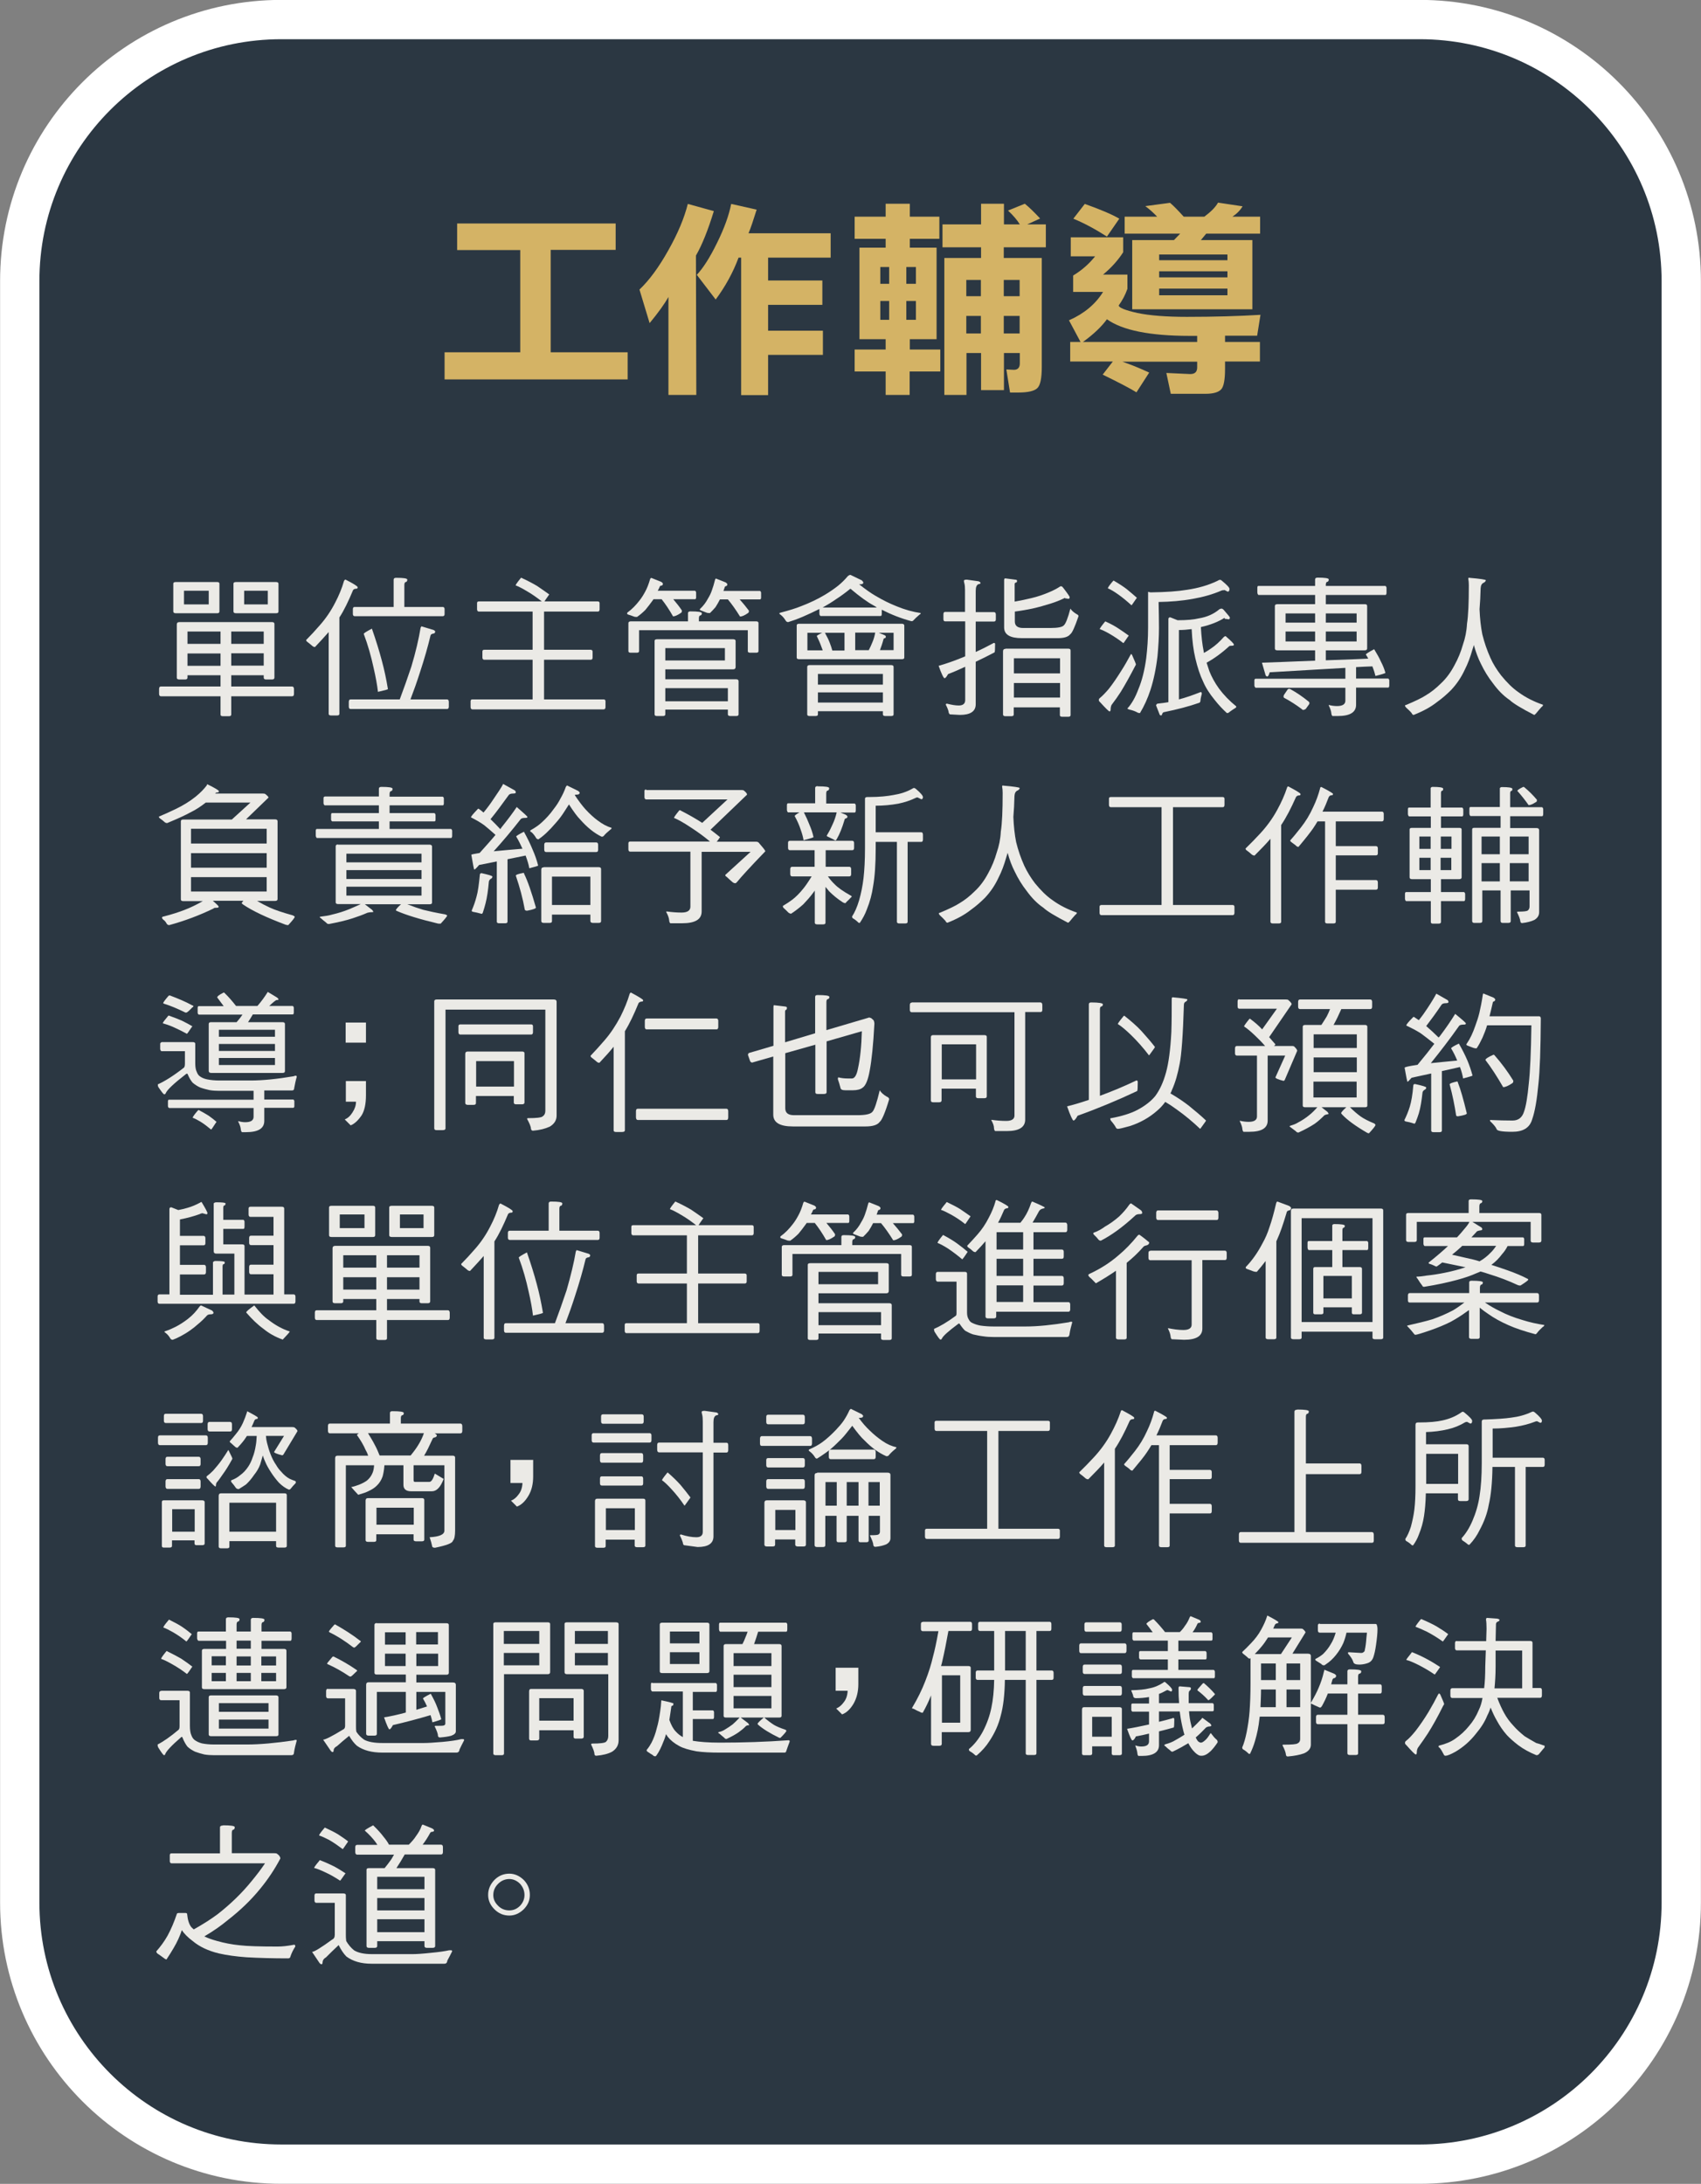 <?xml version="1.0" encoding="UTF-8"?>
<svg id="_圖層_2" data-name="圖層 2" xmlns="http://www.w3.org/2000/svg" xmlns:xlink="http://www.w3.org/1999/xlink" viewBox="0 0 92.17 118.34">
  <rect x="0" y="0" width="92.17" height="118.34" fill="#808080" stroke="none"/>
  <defs>
    <style>
      .cls-1 {
        fill: #2b3742;
      }

      .cls-2, .cls-3 {
        fill: none;
      }

      .cls-4 {
        fill: #ebeae6;
      }

      .cls-3 {
        stroke: #fff;
        stroke-width: 2.13px;
      }

      .cls-5 {
        fill: #d4b365;
      }

      .cls-6 {
        clip-path: url(#clippath);
      }
    </style>
    <clipPath id="clippath">
      <rect class="cls-2" width="92.17" height="118.34"/>
    </clipPath>
  </defs>
  <g id="_圖層_1-2" data-name="圖層 1">
    <g>
      <g class="cls-6">
        <path class="cls-1" d="M15.24,1.06h61.69c7.82,0,14.17,6.35,14.17,14.17v87.87c0,7.82-6.35,14.17-14.17,14.17H15.24c-7.82,0-14.17-6.35-14.17-14.17V15.24C1.06,7.41,7.41,1.06,15.24,1.06Z"/>
        <path class="cls-3" d="M15.24,1.06h61.69c7.82,0,14.17,6.35,14.17,14.17v87.87c0,7.82-6.35,14.17-14.17,14.17H15.24c-7.82,0-14.17-6.35-14.17-14.17V15.24C1.06,7.41,7.41,1.06,15.24,1.06Z"/>
      </g>
      <g>
        <path class="cls-5" d="M29.84,19.09h4.17v1.47h-9.92v-1.47h4.1v-5.54h-3.42v-1.44h8.59v1.43h-3.52v5.56Z"/>
        <path class="cls-5" d="M37.73,21.4h-1.51v-5.31c-.21.38-.55.85-1.02,1.42l-.55-1.82c.53-.5,1.05-1.21,1.56-2.12.52-.92.87-1.76,1.06-2.52l1.41.39c-.31,1.01-.63,1.82-.97,2.41l.02,7.56ZM37.75,14.9c.35-.37.72-.95,1.11-1.75.39-.79.64-1.49.76-2.1l1.38.31c-.18.57-.32,1-.44,1.28h4.45v1.32h-3.39v1.24h2.94v1.32h-2.94v1.4h2.97v1.31h-2.97v2.18h-1.46v-7.45h-.14c-.3.81-.72,1.57-1.24,2.27l-1.01-1.32Z"/>
        <path class="cls-5" d="M50.95,20.13h-1.66v1.27h-1.3v-1.27h-1.68v-1.19h1.68v-.56h-1.42v-4.96h1.42v-.48h-1.68v-1.2h1.68v-.7h1.31v.7h1.6v1.2h-1.6v.48h1.45v4.96h-1.45v.56h1.65v1.19ZM48.18,15.38v-.91h-.48v.91h.48ZM48.18,17.33v-1.02h-.48v1.02h.48ZM49.63,15.38v-.91h-.52v.91h.52ZM49.63,17.33v-1.02h-.52v1.02h.52ZM55.26,12.16c-.14-.23-.35-.48-.64-.75l.91-.37c.25.2.52.47.83.8l-.7.32h1.01v1.24h-2.28v.58h2.06v5.9c0,.62-.08,1.01-.25,1.16-.16.15-.5.23-1.02.23h-.45l-.2-1.25.41.02c.21,0,.32-.12.32-.35v-.56h-.86v2.01h-1.24v-2.01h-.79v2.27h-1.2v-7.42h1.99v-.58h-2.09v-1.24h2.09v-1.12h1.24v1.12h.87ZM53.15,16.05v-.88h-.79v.88h.79ZM53.15,18.07v-.95h-.79v.95h.79ZM55.25,16.05v-.88h-.86v.88h.86ZM55.25,18.07v-.95h-.86v.95h.86Z"/>
        <path class="cls-5" d="M57.94,17.35c.81-.36,1.42-.87,1.83-1.53h-1.62v-.89c.48-.29.87-.64,1.19-1.04h-1.32v-1.03h2.84v.81c-.27.42-.63.83-1.09,1.21h1.32v.77c-.11.32-.27.62-.47.9,0,.12.34.26,1.01.41.67.14,1.57.21,2.68.21,1.5,0,2.83-.04,3.99-.11l-.18,1.13h-1.74v.34h1.89v1.06h-1.89v.4c0,.59-.07.96-.21,1.11-.15.16-.43.24-.85.24h-1.88l-.24-1.13,1.29.06c.26,0,.38-.12.38-.36v-.31h-4.05c.52.18,1,.38,1.45.59l-.69,1.07c-.32-.2-.93-.52-1.83-.96l.55-.71h-2.31v-1.06h.56l-.63-1.18ZM59.98,12.82c-.64-.41-1.24-.73-1.82-.97l.62-.8c.87.31,1.5.58,1.87.8l-.67.97ZM58.69,18.53h6.18v-.33h-.41c-2.15,0-3.64-.3-4.48-.9-.29.4-.72.81-1.3,1.23ZM65.36,12.66l-.29.35h2.79v3.75h-6.51v-3.75h2.26l.34-.35h-3.01v-.92h1.76c-.2-.21-.41-.4-.64-.57l1.34-.18c.21.18.45.43.74.75h1.12c.35-.26.6-.51.74-.76l1.33.2c-.13.22-.32.41-.55.56h1.5v.92h-2.92ZM66.51,13.79h-3.7v.31h3.7v-.31ZM62.81,15.03h3.7v-.33h-3.7v.33ZM62.81,16h3.7v-.36h-3.7v.36Z"/>
      </g>
      <g>
        <path class="cls-4" d="M9.72,33.71h5.02c.08,0,.13.03.13.1v2.91c0,.06-.04.1-.13.1h-.32c-.08,0-.13-.03-.13-.1v-.13h-1.76v.61h3.3c.06,0,.1.05.1.14v.25c0,.09-.03.14-.1.14h-3.3v.99c0,.06-.04.09-.13.09h-.32c-.09,0-.13-.03-.13-.09v-.99h-3.23c-.06,0-.1-.04-.1-.14v-.25c0-.09.03-.14.1-.14h3.23v-.61h-1.79v.13c0,.06-.04.1-.13.1h-.31c-.09,0-.14-.03-.14-.1v-2.88c0-.08.04-.13.14-.13ZM9.52,31.54h2.25c.08,0,.12.03.12.09v1.5c0,.07-.04.1-.12.1h-2.25c-.08,0-.13-.03-.13-.1v-1.5c0-.06.04-.09.13-.09ZM11.31,32.75v-.74h-1.34v.74h1.34ZM10.16,34.89h1.79v-.67h-1.79v.67ZM10.16,36.08h1.79v-.67h-1.79v.67ZM12.53,34.22v.67h1.76v-.67h-1.76ZM12.53,35.4v.67h1.76v-.67h-1.76ZM12.79,31.54h2.17c.08,0,.13.03.13.09v1.5c0,.07-.04.1-.13.1h-2.17c-.09,0-.14-.03-.14-.1v-1.5c0-.06.04-.09.14-.09ZM14.51,32.75v-.74h-1.28v.74h1.28Z"/>
        <path class="cls-4" d="M18.71,31.4c.45.23.67.37.67.42,0,.05-.02.08-.06.08-.1,0-.16.03-.19.08-.25.6-.49,1.1-.74,1.48v5.22c0,.06-.04.09-.13.09h-.32c-.09,0-.13-.03-.13-.09v-4.43c-.19.22-.44.49-.74.81-.06,0-.11-.02-.16-.07-.08-.07-.17-.14-.26-.21-.04-.03-.06-.06-.06-.1.25-.25.49-.51.74-.8.32-.36.6-.77.83-1.22.21-.4.37-.79.48-1.18.02-.04.04-.06.06-.06ZM22.84,33.94l.66.2c.05.03.08.05.08.08,0,.06-.03.1-.08.11-.09.01-.15.04-.17.1-.14.59-.33,1.26-.58,2.02-.16.5-.33.98-.51,1.45h1.98c.06,0,.1.04.1.14v.25c0,.08-.03.13-.1.13h-5.22c-.06,0-.1-.04-.1-.13v-.25c0-.09.03-.14.1-.14h2.66c.21-.56.42-1.15.63-1.78.24-.8.4-1.5.5-2.1.02-.05.04-.08.05-.08ZM21.46,31.31c.41,0,.61.03.61.1,0,.07-.03.12-.08.13-.05,0-.08.06-.08.16v1.19h2.08c.06,0,.1.04.1.12v.26c0,.08-.03.12-.1.12h-4.77c-.06,0-.1-.04-.1-.12v-.26c0-.08.03-.12.1-.12h2.11v-1.48c0-.06.04-.1.13-.1ZM20.15,34.06c.22.63.4,1.21.54,1.74.13.48.24.99.33,1.54,0,.02-.18.07-.54.15-.04-.36-.12-.8-.24-1.32-.13-.6-.3-1.21-.53-1.82,0-.04.15-.13.45-.29Z"/>
        <path class="cls-4" d="M28.25,31.31c.35.16.63.31.85.44.26.17.47.33.66.46,0,0-.01.03-.04.06-.11.15-.18.26-.22.32h2.89c.06,0,.1.03.1.09v.33c0,.09-.03.13-.1.13h-2.91v2.07h2.53c.06,0,.1.04.1.1v.32c0,.08-.03.12-.1.12h-2.53v2.15h3.23c.06,0,.1.03.1.1v.31c0,.08-.03.13-.1.13h-7.11c-.06,0-.1-.04-.1-.13v-.31c0-.07.03-.1.1-.1h3.26v-2.15h-2.62c-.06,0-.1-.04-.1-.12v-.32c0-.07.03-.1.1-.1h2.62v-2.07h-2.91c-.06,0-.1-.04-.1-.13v-.33c0-.06.03-.09.1-.09h3.41c-.26-.2-.52-.39-.8-.55-.25-.15-.46-.26-.62-.32,0-.03.08-.15.25-.36.03-.04.05-.06.07-.06Z"/>
        <path class="cls-4" d="M35.28,31.31l.55.22c.06.04.09.08.09.1,0,.05-.02.08-.06.1-.06,0-.1.02-.11.06-.04.09-.07.16-.11.22h2.02s.06.03.06.1v.26c0,.06-.02.1-.06.1h-1.18c.17.2.33.4.47.61,0,.08-.02.12-.05.13-.19.13-.33.19-.43.19-.21-.37-.42-.68-.62-.93h-.44s-.03.04-.04.06c-.13.18-.26.35-.4.52-.14.14-.29.27-.45.38-.07,0-.12,0-.17-.02-.11-.04-.21-.08-.32-.11-.03-.02-.05-.03-.05-.05,0-.03,0-.04.02-.06.25-.18.46-.4.66-.66.11-.14.21-.3.3-.47.1-.18.19-.41.27-.69.02-.03.03-.05.06-.05ZM37.42,33.13c.41,0,.61.03.61.1s-.03.11-.08.12c-.05,0-.08.06-.08.16v.16h3.1c.09,0,.13.03.13.1v1.51c0,.06-.04.09-.13.09h-.32c-.09,0-.13-.03-.13-.09v-1.13h-5.89v1.13c0,.06-.04.09-.13.09h-.32c-.09,0-.13-.03-.13-.09v-1.51c0-.06.04-.1.13-.1h3.1v-.44c0-.07.04-.1.13-.1ZM35.6,34.64h4.13c.08,0,.13.03.13.09v1.41c0,.08-.04.13-.13.13h-3.68v.54h3.84c.08,0,.13.03.13.1v1.8c0,.06-.04.09-.13.09h-.32c-.08,0-.13-.03-.13-.09v-.26h-3.39v.26c0,.06-.04.09-.13.09h-.32c-.09,0-.13-.03-.13-.09v-3.98c0-.06.04-.09.13-.09ZM36.05,35.79h3.23v-.67h-3.23v.67ZM36.05,38h3.39v-.71h-3.39v.71ZM38.77,31.34l.55.22c.06.04.09.08.09.1,0,.05-.02.08-.06.1-.04,0-.07.02-.08.06-.02.07-.05.14-.07.2h1.98s.06.03.06.1v.26c0,.06-.02.1-.06.1h-1.1c.18.2.34.4.5.61,0,.08-.02.12-.05.13-.18.13-.33.19-.43.19-.23-.37-.45-.68-.66-.93h-.43c-.07.14-.15.28-.24.42-.1.12-.2.22-.3.32-.07,0-.13,0-.18-.02-.1-.04-.21-.08-.31-.12-.04-.02-.06-.03-.06-.05,0-.02,0-.03.02-.04.17-.16.31-.34.43-.57.08-.13.15-.27.2-.42.06-.16.12-.36.18-.6.02-.03.03-.04.04-.04Z"/>
        <path class="cls-4" d="M46.08,31.15l.62.3c.05.05.08.09.08.12,0,.06-.05.09-.16.09-.02,0-.05,0-.07,0,.33.26.62.47.88.62.4.24.79.43,1.17.58.44.18.87.3,1.29.36,0,.04-.02.06-.06.08-.15.13-.27.24-.34.32-.02.03-.05.04-.11.04-.56-.15-1.09-.36-1.6-.62v.22c0,.08-.02.12-.06.12h-3.26s-.06-.04-.06-.12v-.26c-.3.15-.6.29-.9.42-.33.14-.59.23-.79.29-.05,0-.1-.02-.13-.07-.08-.13-.16-.23-.26-.31-.06-.04-.09-.07-.09-.09,0-.02.02-.03.06-.04.46-.12.85-.24,1.14-.36.42-.16.85-.36,1.27-.61.28-.17.51-.33.7-.48.2-.16.38-.34.54-.53.06-.05.11-.07.15-.07ZM43.3,33.8h5.57c.08,0,.13.04.13.1v1.73c0,.06-.04.09-.13.09h-5.57c-.09,0-.13-.03-.13-.09v-1.73c0-.07.04-.1.13-.1ZM44.58,35.24c-.02-.05-.04-.11-.06-.16-.07-.2-.16-.41-.26-.61,0-.03.1-.09.29-.18h-.8v.95h.83ZM43.87,36.04h4.42c.08,0,.13.03.13.1v2.57c0,.06-.04.09-.13.09h-.32c-.08,0-.13-.03-.13-.09v-.17h-3.52v.17c0,.06-.04.09-.13.09h-.32c-.09,0-.13-.03-.13-.09v-2.57c0-.06.04-.1.13-.1ZM44.32,37.1h3.52v-.58h-3.52v.58ZM44.32,38.07h3.52v-.55h-3.52v.55ZM44.56,32.92h2.95c-.05-.04-.11-.08-.17-.11-.32-.17-.74-.47-1.26-.91-.27.22-.53.41-.78.57-.21.15-.46.3-.74.46ZM45.76,35.24v-.95h-1.06c.11.2.2.38.26.54.05.13.1.27.14.42h.65ZM47.07,35.24c.08-.15.14-.29.19-.41.08-.18.13-.36.16-.53v-.02h-1.08v.95h.73ZM48.42,35.24v-.95h-.8l.27.11c.08.03.11.06.11.1,0,.03-.01.06-.04.08-.05,0-.08.02-.09.07-.06.23-.13.42-.19.58h.74Z"/>
        <path class="cls-4" d="M51.2,33.16h1.09v-1.18c0-.16-.01-.27-.03-.35-.02-.06-.03-.12-.03-.16s.05-.06.16-.06l.64.09c.06.03.1.06.1.08,0,.05-.03.07-.1.07-.11.04-.16.16-.16.37v1.15h.99c.06,0,.1.04.1.13v.26c0,.08-.03.12-.1.12h-.99v1.65c.33-.15.64-.31.94-.47.02-.02.04-.02.05-.02.04,0,.06.02.06.06,0,.28-.01.43-.03.45-.34.18-.68.35-1.02.51v2.3c0,.39-.29.58-.86.58l-.54-.03s-.07-.05-.07-.14c-.02-.1-.07-.23-.15-.38,0-.04.02-.06.06-.06.24.06.45.1.64.1.23,0,.35-.1.35-.29v-1.81c-.3.14-.61.28-.93.4-.08.15-.14.22-.19.22s-.16-.22-.32-.67c.39-.11.86-.27,1.41-.5.01,0,.02-.01.03-.02v-1.89h-1.09c-.06,0-.09-.04-.09-.12v-.26c0-.09.03-.13.09-.13ZM54.49,35.15h3.39c.09,0,.13.03.13.1v3.5c0,.06-.04.09-.13.09h-.32c-.09,0-.13-.03-.13-.09v-.42h-2.5v.39c0,.06-.04.09-.13.09h-.32c-.08,0-.13-.03-.13-.09v-3.42c0-.09.04-.14.13-.14ZM57.7,32.4s-.03,0-.04.02c-.21.1-.45.2-.71.28-.32.1-.66.2-1.02.28-.25.05-.56.11-.94.16v.54c0,.23.15.35.45.35h1.47c.41,0,.65-.05.73-.14.1-.08.22-.38.36-.91.07.11.19.21.34.3.07.03.1.07.1.11-.2.59-.35.92-.45.98-.11.14-.33.21-.67.21h-1.95c-.64,0-.96-.19-.96-.58v-2.56c0-.06.02-.1.06-.1l.54.07c.06,0,.1.02.1.06,0,.06-.02.09-.06.1-.05,0-.07.03-.07.09v.94c.33-.06.63-.12.91-.19.34-.08.66-.19.96-.32.22-.09.43-.2.61-.32.02,0,.03,0,.05,0,.03,0,.06.03.1.08.24.31.35.48.35.5,0,.06-.02.1-.06.1l-.19-.03ZM54.94,36.49h2.5v-.82h-2.5v.82ZM54.94,37.8h2.5v-.79h-2.5v.79Z"/>
        <path class="cls-4" d="M61.29,35.44s.05.02.06.07c.13.3.2.46.2.48,0,.03-.01.06-.04.1-.28.54-.54,1.01-.78,1.4-.14.22-.31.46-.5.71-.03.06-.05.15-.05.25,0,.06-.02.1-.06.1-.04,0-.21-.17-.52-.51-.03-.02-.05-.05-.06-.1,0-.04.01-.07.04-.1.17-.14.33-.31.5-.51.23-.29.45-.62.67-.97.2-.31.36-.6.5-.86.02-.04.03-.06.06-.06ZM59.91,33.68c.29.13.52.26.7.38.21.14.4.27.55.38,0,.01-.01.03-.04.06-.16.24-.24.35-.25.35-.23-.18-.48-.35-.74-.5-.21-.12-.39-.21-.54-.26,0-.03.08-.15.25-.36.03-.04.05-.06.07-.06ZM60.36,31.47c.29.17.52.32.7.46.21.17.39.33.54.46,0,.01-.01.03-.04.06-.16.24-.24.35-.25.35-.24-.22-.49-.43-.75-.61-.21-.15-.39-.25-.53-.31,0-.04.08-.16.25-.36.03-.04.06-.06.07-.06ZM66.35,31.98c-.06,0-.11,0-.16.02-.46.2-.98.35-1.55.45-.6.11-1.22.16-1.86.17.01.49.02.96.02,1.41,0,.48-.03.99-.08,1.53-.08.68-.21,1.29-.38,1.82-.15.46-.34.88-.57,1.26-.07,0-.13-.02-.17-.05-.12-.06-.26-.11-.41-.14-.06-.02-.1-.04-.1-.06.23-.25.43-.6.6-1.06.19-.45.33-1.01.42-1.67.06-.51.1-1.05.1-1.64v-1.95l.13.03c.84-.01,1.5-.06,1.98-.14.61-.09,1.16-.25,1.64-.48.06-.04.11-.06.15-.06.04,0,.07.02.1.05.27.22.41.37.41.44,0,.1-.03.15-.1.15l-.19-.1ZM66.35,33.48c-.33.21-.75.38-1.28.5.03.53.08.96.15,1.3,0,.04.01.07.02.1.14-.08.27-.16.38-.24.24-.16.47-.37.7-.63.04-.03.07-.04.09-.04.3.26.45.41.45.46,0,.04-.03.06-.09.06-.1,0-.16.01-.17.03-.39.36-.8.66-1.22.89.05.16.1.31.15.46.12.3.29.62.52.94.26.35.57.67.94.97,0,.04-.02.07-.06.09-.1.06-.2.13-.31.21-.03.04-.08.06-.14.06-.22-.2-.44-.43-.66-.71-.28-.34-.49-.67-.63-1-.16-.33-.3-.75-.42-1.26-.1-.42-.17-.94-.2-1.58-.23.03-.46.05-.69.05v3.76c.34-.09.73-.22,1.18-.4.04,0,.06.03.06.1-.03.12-.06.23-.07.33,0,.1-.03.15-.09.16-.54.19-1.16.35-1.84.49-.08.01-.13.04-.14.1-.02.06-.04.09-.06.09-.05,0-.09-.03-.1-.09l-.18-.46s.03-.08.08-.09c.24-.03.44-.05.59-.08v-4.5c0-.06.03-.1.1-.1l.4.16c.52,0,.9-.04,1.14-.1.44-.07.81-.23,1.13-.5.04-.02.08-.03.11-.03.03,0,.07.02.11.06.22.26.34.39.34.42,0,.06-.02.1-.06.1l-.22-.03Z"/>
        <path class="cls-4" d="M68.19,31.75h3.07v-.35c0-.06.04-.1.13-.1.41,0,.61.03.61.1,0,.07-.03.12-.08.13-.05,0-.08.06-.08.16v.06h3.23s.06.04.06.1v.25c0,.09-.02.14-.06.14h-3.23v.5h2.11c.09,0,.13.03.13.1v2.3c0,.06-.04.1-.13.1h-2.11v.54c.5-.02,1.04-.04,1.63-.06.26-.01.49-.02.67-.03-.04-.08-.08-.15-.13-.22,0-.04.15-.13.45-.29.15.25.28.47.37.68.1.19.18.39.24.6,0,.02-.18.08-.54.17-.03-.13-.08-.3-.16-.5,0,0,0-.01,0-.02-.29.01-.58.02-.89.04v.62h1.74s.06.03.06.1v.26c0,.08-.02.13-.06.13h-1.74v.93c0,.41-.33.61-.99.61h-.29s-.06-.05-.06-.15c-.01-.12-.06-.26-.14-.42v-.03c.15.04.3.06.45.06.3,0,.45-.1.45-.29v-.7h-4.86s-.07-.04-.07-.13v-.26c0-.06.02-.1.07-.1h4.86v-.59c-1.33.08-2.69.16-4.1.24-.04.14-.08.22-.13.23-.03,0-.06-.02-.09-.06l-.2-.69c.41-.01,1.37-.05,2.88-.11v-.56h-2.05c-.08,0-.13-.03-.13-.1v-2.3c0-.06.04-.1.13-.1h2.05v-.5h-3.07s-.06-.04-.06-.14v-.25c0-.07.02-.1.06-.1ZM69.86,37.33s.04,0,.07.02c.31.17.64.39.97.66.03.02.05.05.05.07,0,.04,0,.07-.02.09l-.18.25c-.05.03-.1.05-.14.05-.02,0-.05-.02-.09-.06-.31-.23-.61-.42-.89-.57-.05-.02-.08-.05-.08-.08,0-.03,0-.06.02-.1l.21-.31s.06-.03.09-.03ZM69.66,33.74h1.6v-.5h-1.6v.5ZM71.26,34.76v-.54h-1.6v.54h1.6ZM71.84,33.24v.5h1.67v-.5h-1.67ZM73.51,34.76v-.54h-1.67v.54h1.67Z"/>
        <path class="cls-4" d="M79.61,31.31c.6.05.9.1.9.13,0,.05-.04.09-.1.13-.11.04-.17.14-.18.3-.01.41-.03.79-.06,1.14.02.5.07.96.15,1.36.11.45.26.88.44,1.28.15.34.35.65.58.95.31.38.62.69.94.91.38.28.83.51,1.33.68,0,.05-.03.09-.08.12-.11.12-.2.23-.29.34-.05.06-.09.09-.11.09-.68-.35-1.13-.62-1.33-.81-.34-.23-.63-.53-.9-.9-.26-.33-.48-.69-.66-1.07-.15-.29-.27-.63-.38-1.01-.02.08-.04.16-.07.23-.12.43-.26.8-.42,1.11-.19.41-.43.77-.74,1.1-.23.23-.48.45-.76.65-.34.27-.76.5-1.27.7-.04,0-.08-.03-.11-.1-.08-.1-.19-.2-.3-.3-.04-.05-.06-.08-.06-.09,0-.03.02-.05.06-.05.5-.21.85-.38,1.05-.51.29-.17.57-.39.84-.66.29-.27.53-.6.73-.98.2-.36.35-.73.46-1.12.12-.34.2-.72.22-1.13.07-.44.1-1.14.1-2.09,0-.13-.01-.25-.03-.35,0-.04.02-.06.06-.06Z"/>
      </g>
      <g>
        <path class="cls-4" d="M11.22,42.49c.43.21.64.34.64.38,0,.05-.02.07-.06.07-.07,0-.12.02-.14.06h2.57c.08,0,.13.01.15.03.11.09.17.15.17.19l-1.22,1.18h1.58c.08,0,.13.03.13.1v4.22c0,.06-.04.1-.13.1h-.98c.24.14.47.26.69.36.28.13.7.27,1.24.42.07.03.11.06.11.08,0,.05-.12.2-.35.45-.03,0-.08,0-.14-.02-1.04-.39-1.8-.75-2.3-1.09-.05-.04-.08-.06-.08-.07,0-.03.03-.08.09-.14h-1.66c.21.18.32.29.32.32,0,.04-.03.06-.1.06-.11,0-.17.01-.18.04-.76.37-1.56.67-2.4.9-.06,0-.11-.03-.14-.08-.04-.08-.1-.16-.19-.22-.04-.04-.06-.07-.06-.11,0-.03.03-.05.1-.06.43-.11.8-.23,1.11-.35.34-.13.67-.29,1-.48h-1.06c-.09,0-.13-.03-.13-.1v-4.22c0-.07.04-.1.13-.1h2.63l1.01-.92h-2.42c-.28.22-.56.4-.83.53-.25.14-.66.33-1.26.58-.06,0-.11-.02-.15-.06-.08-.07-.15-.13-.24-.19-.04-.03-.06-.06-.06-.1.31-.13.62-.27.93-.42.41-.2.76-.42,1.06-.66.26-.21.46-.42.61-.62,0-.04.02-.06.03-.06ZM10.35,45.71h4.1v-.8h-4.1v.8ZM10.35,47.02h4.1v-.79h-4.1v.79ZM14.45,48.31v-.78h-4.1v.78h4.1Z"/>
        <path class="cls-4" d="M17.59,43.16h2.94v-.42c0-.06.04-.1.13-.1.41,0,.61.03.61.1,0,.08-.03.12-.08.13-.05,0-.08.06-.08.16v.14h2.88s.06.03.06.09v.26c0,.08-.02.12-.06.12h-2.88v.42h2.43s.06.04.06.1v.25c0,.07-.02.1-.06.1h-2.43v.41h3.33s.06.03.06.1v.26c0,.08-.02.13-.06.13h-7.27s-.06-.04-.06-.13v-.26c0-.06.02-.1.06-.1h3.36v-.41h-2.53s-.06-.03-.06-.1v-.25c0-.07.02-.1.06-.1h2.53v-.42h-2.94s-.06-.04-.06-.12v-.26c0-.06.02-.09.06-.09ZM18.32,45.77h4.96c.08,0,.13.04.13.1v3.04c0,.06-.04.09-.13.09h-1.21c.3.12.59.22.86.3.28.07.68.16,1.2.25.07.03.1.05.1.06,0,.04-.12.19-.35.44-.03,0-.07,0-.13,0-1.01-.24-1.75-.47-2.23-.68-.05-.02-.07-.04-.07-.04,0-.05.09-.16.28-.33h-1.96l.39.3s.07.08.07.11c0,.01-.03.02-.1.02-.1,0-.17.02-.22.03-.25.11-.52.21-.8.3-.33.11-.76.21-1.28.31-.07,0-.12-.02-.14-.06-.12-.1-.23-.18-.31-.26-.04-.02-.06-.04-.06-.06,0,0,.02-.01.06-.02.25-.03.45-.06.61-.11.35-.08.65-.18.9-.28.2-.08.42-.18.66-.29h-1.23c-.08,0-.13-.03-.13-.09v-3.04c0-.07.04-.1.13-.1ZM18.77,46.73h4.07v-.47h-4.07v.47ZM18.77,47.63h4.07v-.48h-4.07v.48ZM22.84,48.53v-.48h-4.07v.48h4.07Z"/>
        <path class="cls-4" d="M27.28,42.49l.63.35c.03.05.04.08.04.09,0,.05-.04.07-.14.07-.13,0-.21.03-.25.09-.34.47-.66.91-.98,1.3.18.17.35.35.53.54.02-.03.04-.06.06-.09.33-.41.61-.78.83-1.11.38.33.58.51.58.54s-.03.05-.1.05c-.14,0-.22.02-.26.06-.5.64-.99,1.22-1.47,1.75.42-.04.94-.09,1.56-.14-.1-.22-.21-.45-.34-.66,0-.03.14-.12.42-.26.19.35.35.67.47.97.12.27.22.55.3.86,0,.02-.16.07-.48.15-.03-.19-.1-.42-.2-.69l-.98.2v3.38c0,.06-.04.09-.13.09h-.32c-.09,0-.13-.03-.13-.09v-3.26l-.96.19c-.14.17-.23.25-.26.25-.02,0-.07-.27-.16-.8,0-.02.15-.05.45-.1.33-.37.62-.69.86-.98-.27-.24-.48-.42-.62-.53-.22-.16-.46-.29-.71-.42,0-.05.12-.19.34-.42.02-.03.04-.05.07-.05.09.06.18.13.27.21.19-.23.37-.47.52-.7.26-.38.45-.66.55-.86ZM26.07,47.31c.41.09.61.15.61.19,0,.06-.03.1-.1.13-.05.04-.08.09-.09.14-.04.47-.1.87-.18,1.18-.04.16-.09.33-.15.51-.02.04-.04.06-.06.06-.18-.05-.34-.09-.47-.11-.05-.01-.07-.03-.07-.07.1-.23.19-.48.26-.75.08-.27.13-.67.18-1.18,0-.06.03-.09.08-.09ZM28.37,47.29s.03.02.03.06c.19.38.4.99.64,1.83,0,.05-.16.11-.48.17-.08,0-.13-.03-.13-.09-.1-.56-.26-1.17-.48-1.81,0-.05.14-.1.42-.15ZM30.74,42.57l.59.29c.05.04.08.07.08.1,0,.06-.05.1-.16.1-.04,0-.07,0-.11.02.22.33.41.58.58.77.23.25.46.46.68.62.25.19.5.32.74.39,0,.04-.02.07-.06.09-.17.14-.29.25-.36.34-.02.03-.06.05-.12.05-.41-.2-.79-.51-1.16-.93-.16-.16-.36-.43-.61-.82-.1.16-.19.3-.27.42-.12.19-.27.39-.45.59-.17.2-.34.38-.51.54s-.32.27-.42.34c-.05,0-.1-.02-.13-.07-.06-.11-.14-.21-.23-.3-.06-.03-.09-.06-.09-.08,0-.01,0-.02.02-.04.25-.14.45-.28.6-.42.22-.2.45-.44.66-.74.15-.19.27-.38.36-.56.11-.19.21-.4.29-.63.03-.05.06-.08.08-.08ZM29.46,46.99h2.98c.08,0,.13.03.13.1v2.82c0,.07-.04.1-.13.1h-.32c-.08,0-.13-.04-.13-.1v-.35h-2.08v.35c0,.07-.04.1-.12.1h-.33c-.09,0-.13-.04-.13-.1v-2.78c0-.09.04-.13.13-.13ZM29.59,45.65h2.72c.06,0,.1.04.1.13v.26c0,.09-.03.13-.1.13h-2.72c-.06,0-.1-.04-.1-.13v-.26c0-.08.03-.13.1-.13ZM29.91,49.04h2.08v-1.54h-2.08v1.54Z"/>
        <path class="cls-4" d="M35.01,42.81h5.15c.08,0,.13.01.15.03.11.09.17.16.17.22l-1.98,1.9c.19.14.36.28.51.4,0,.01-.01.04-.04.07-.05.07-.09.14-.14.18h2.13c.09,0,.15.03.19.1.21.24.32.38.32.42-.82.85-1.33,1.41-1.53,1.66-.04.05-.07.07-.1.07-.05,0-.1-.02-.15-.06-.11-.09-.21-.19-.32-.29-.05-.02-.07-.06-.07-.1l1.37-1.25h-2.65v3.23c0,.43-.35.64-1.06.64h-.64s-.06-.05-.06-.16c-.01-.12-.06-.27-.16-.45,0-.02.01-.03.03-.03.28.04.55.06.8.06.32,0,.48-.11.48-.32v-2.98h-3.26c-.06,0-.1-.04-.1-.13v-.32c0-.06.03-.1.1-.1h4.32c-.33-.28-.68-.53-1.05-.77-.36-.24-.66-.41-.9-.51,0-.03.08-.15.25-.36.03-.04.05-.06.07-.06.49.25.89.48,1.21.69l1.37-1.27h-4.4c-.06,0-.1-.04-.1-.13v-.32c0-.06.03-.09.1-.09Z"/>
        <path class="cls-4" d="M42.82,45.56h3.36c.06,0,.1.04.1.12v.26c0,.09-.03.13-.1.13h-1.44v.9h1.28c.06,0,.1.04.1.13v.26c0,.09-.03.13-.1.13h-1.16c.13.18.25.32.36.42.17.18.45.38.86.61.05.02.07.04.07.06s-.02.04-.06.07c-.05.06-.13.14-.22.22-.03.05-.05.07-.08.07-.03,0-.08-.02-.13-.05-.28-.18-.52-.38-.74-.6-.06-.08-.13-.16-.19-.23v1.94c0,.06-.04.09-.13.09h-.32c-.08,0-.13-.03-.13-.09v-1.74s-.06.08-.09.12c-.16.22-.34.42-.53.62-.22.2-.45.37-.66.51-.05,0-.1-.02-.14-.05-.1-.1-.19-.19-.29-.28-.02-.04-.02-.07-.02-.09.2-.12.37-.23.5-.33.2-.15.4-.35.6-.6.11-.13.27-.36.46-.67h-1.06c-.06,0-.1-.04-.1-.13v-.26c0-.08.03-.13.1-.13h1.22v-.9h-1.34c-.06,0-.1-.04-.1-.13v-.26c0-.08.03-.12.1-.12ZM44.32,42.61c.41,0,.61.03.61.1,0,.07-.03.12-.08.13-.05,0-.08.06-.08.16v.54h1.54s.06.03.06.1v.26c0,.09-.02.13-.06.13h-.77l.27.11c.07.04.11.08.11.11,0,.04-.02.07-.06.09-.05,0-.09.03-.1.09-.13.44-.27.78-.41,1.02-.03.06-.06.09-.07.09-.03,0-.07-.02-.13-.06-.1-.05-.2-.1-.29-.14-.04-.02-.06-.03-.06-.04s0-.03.02-.06c.13-.21.22-.4.29-.56.1-.21.17-.42.22-.63,0-.01,0-.02,0-.03h-1.77c.12.24.22.46.3.67.09.21.17.43.22.67,0,.02-.18.08-.54.17-.02-.15-.07-.34-.15-.56-.08-.25-.19-.5-.33-.75,0-.03.09-.1.26-.2h-.62s-.06-.04-.06-.13v-.26c0-.06.02-.1.06-.1h1.47v-.83c0-.06.04-.1.13-.1ZM49.73,43.21s-.07,0-.1.02c-.29.14-.61.25-.96.32-.39.07-.8.11-1.22.11v1.44h2.47c.06,0,.09.04.09.14v.25c0,.09-.03.13-.09.13h-.74v4.33c0,.06-.04.09-.13.09h-.32c-.08,0-.13-.03-.13-.09v-4.33h-1.15v.35c0,.86-.05,1.55-.14,2.05-.06.42-.17.84-.34,1.26-.09.25-.22.49-.38.73-.04,0-.06,0-.08-.02-.09-.09-.19-.17-.3-.23-.03-.03-.04-.06-.04-.1.14-.21.27-.5.38-.87.11-.38.19-.78.24-1.2.05-.44.08-.98.08-1.62v-2.69c0-.06.04-.09.13-.09h.1c.56,0,1-.05,1.31-.11.38-.06.72-.17,1.02-.34.04-.03.07-.04.1-.04.03,0,.06.02.1.05.26.22.38.37.38.44,0,.08-.03.12-.09.12l-.2-.1Z"/>
        <path class="cls-4" d="M54.35,42.57c.6.05.9.1.9.13,0,.05-.03.09-.1.13-.11.04-.17.14-.18.3-.01.41-.03.79-.06,1.14.02.5.07.96.15,1.36.11.45.26.88.44,1.28.16.34.35.65.58.95.31.38.62.69.94.91.38.28.83.51,1.33.68,0,.05-.03.09-.08.12-.11.12-.2.23-.29.34-.05.06-.09.09-.11.09-.68-.35-1.13-.62-1.33-.81-.34-.23-.63-.53-.9-.9-.26-.33-.48-.69-.66-1.07-.15-.29-.28-.63-.38-1.01-.02.08-.05.16-.07.23-.12.43-.26.8-.42,1.11-.19.41-.43.77-.74,1.1-.23.23-.48.45-.76.65-.34.27-.76.5-1.27.7-.04,0-.08-.03-.11-.1-.09-.1-.19-.2-.3-.3-.04-.05-.06-.08-.06-.09,0-.03.02-.05.06-.05.5-.21.85-.38,1.05-.51.29-.17.57-.39.84-.66.29-.27.53-.6.73-.98.2-.36.35-.73.46-1.12.12-.34.2-.72.22-1.13.07-.44.1-1.14.1-2.09,0-.13-.01-.25-.03-.35,0-.04.02-.06.06-.06Z"/>
        <path class="cls-4" d="M60.2,43.19h6.05c.06,0,.1.03.1.09v.33c0,.09-.03.13-.1.13h-2.69v5.3h3.23c.06,0,.1.03.1.1v.32c0,.08-.03.13-.1.13h-7.11c-.06,0-.1-.04-.1-.13v-.32c0-.06.03-.1.1-.1h3.26v-5.3h-2.75c-.06,0-.1-.04-.1-.13v-.33c0-.06.03-.09.1-.09Z"/>
        <path class="cls-4" d="M69.8,42.61c.45.24.67.37.67.42,0,.05-.02.07-.06.07-.1,0-.16.04-.19.1-.27.61-.53,1.11-.8,1.51v5.24c0,.06-.04.09-.13.09h-.32c-.08,0-.13-.03-.13-.09v-4.5c-.21.25-.5.55-.86.91-.06,0-.11-.02-.17-.07-.07-.07-.16-.14-.26-.21-.04-.03-.06-.07-.06-.1.27-.26.53-.53.8-.82.35-.38.66-.8.91-1.26.23-.42.41-.82.54-1.22.01-.04.03-.06.06-.06ZM71.59,42.64c.43.22.64.35.64.38,0,.05-.02.07-.06.07-.08,0-.14.04-.17.1-.11.29-.22.56-.34.79h3.22c.06,0,.1.04.1.13v.26c0,.09-.03.14-.1.14h-2.5v1.34h2.18c.06,0,.1.04.1.12v.26c0,.08-.03.12-.1.12h-2.18v1.34h2.18c.06,0,.1.04.1.13v.26c0,.09-.03.13-.1.13h-2.18v1.74c0,.06-.04.09-.13.09h-.32c-.09,0-.13-.03-.13-.09v-5.44h-.41c-.08.14-.16.26-.24.38-.16.23-.42.56-.79,1-.06,0-.11-.03-.15-.08-.08-.06-.16-.12-.24-.18-.04-.03-.06-.06-.06-.09.2-.22.39-.46.58-.7.26-.33.48-.69.66-1.09.17-.35.29-.69.38-1.03,0-.04.02-.06.03-.06Z"/>
        <path class="cls-4" d="M76.34,43.76h1.18v-1.06s.03-.06.1-.06c.38,0,.58.03.58.1,0,.07-.02.11-.06.11-.04,0-.06.05-.06.14v.77h1.15s.06.04.06.1v.25c0,.08-.02.13-.06.13h-1.15v.62h.99c.09,0,.13.03.13.09v2.59c0,.06-.04.1-.13.1h-.99v.7h1.25s.06.03.06.1v.26c0,.08-.02.13-.06.13h-1.25v1.13c0,.06-.04.09-.13.09h-.32c-.06,0-.1-.03-.1-.09v-1.13h-1.34s-.06-.04-.06-.13v-.26c0-.06.02-.1.06-.1h1.34v-.7h-1.02c-.08,0-.13-.03-.13-.1v-2.59c0-.06.04-.09.13-.09h1.02v-.62h-1.18s-.06-.04-.06-.13v-.25c0-.07.02-.1.06-.1ZM76.91,46h.61v-.67h-.61v.67ZM77.52,47.15v-.67h-.61v.67h.61ZM78.07,45.33v.67h.58v-.67h-.58ZM78.64,47.15v-.67h-.58v.67h.58ZM79.64,43.73h1.63v-1.02s.03-.06.1-.06c.38,0,.58.03.58.1,0,.07-.02.11-.06.11-.04,0-.06.05-.06.14v.74h1.73s.06.04.06.1v.25c0,.09-.02.14-.06.14h-1.73v.64h1.41c.11,0,.16.04.16.12v4.44c0,.18-.09.32-.26.42-.17.08-.39.14-.66.17-.06,0-.09-.03-.1-.1-.01-.11-.07-.27-.18-.49,0-.02.02-.03.06-.03.29,0,.47-.02.52-.06.06-.04.1-.12.1-.22v-.87h-1.02v1.66c0,.07-.04.1-.13.1h-.32c-.06,0-.1-.04-.1-.1v-1.66h-.99v1.66c0,.07-.04.1-.13.1h-.32c-.06,0-.1-.04-.1-.1v-4.96c0-.06.03-.09.1-.09h1.44v-.64h-1.63s-.06-.04-.06-.14v-.25c0-.07.02-.1.06-.1ZM80.28,46.29h.99v-.96h-.99v.96ZM80.28,47.76h.99v-.99h-.99v.99ZM81.81,45.33v.96h1.02v-.96h-1.02ZM81.81,46.77v.99h1.02v-.99h-1.02ZM82.55,42.64s.05.01.06.03c.25.21.47.43.67.67,0,.08-.02.12-.05.12-.17.11-.3.17-.4.17-.21-.3-.42-.56-.61-.77,0-.05.11-.12.32-.22Z"/>
      </g>
      <g>
        <path class="cls-4" d="M8.75,56.47h1.7c.08,0,.13.03.13.09v1.06c0,.21.03.36.08.46.04.11.1.2.18.25.11.08.24.13.39.16.2.04.42.06.66.06h1.69c.66,0,1.44-.08,2.33-.23.04-.02.08-.03.11-.03.04,0,.06.02.06.06-.06.2-.1.41-.14.62,0,.08-.04.12-.12.12h-1.5v.49h1.57s.06.03.06.09v.26c0,.06-.02.1-.06.1h-1.57v.71c0,.41-.33.61-.99.61h-.22s-.06-.05-.06-.15c-.01-.12-.06-.26-.14-.42v-.03c.13.04.26.06.38.06.3,0,.45-.1.45-.29v-.48h-4.58s-.06-.03-.06-.1v-.26c0-.06.02-.09.06-.09h4.58v-.48h-1.86c-.18,0-.36-.01-.53-.04-.17-.04-.34-.08-.5-.14-.14-.06-.28-.15-.41-.26-.08-.09-.18-.24-.27-.46l-.02-.03s-.07,0-.07.02c-.66.51-1.03.86-1.1,1.04-.02.04-.04.06-.08.06s-.14-.13-.31-.38c-.03-.04-.04-.1-.04-.16.38-.17.86-.47,1.42-.91.03-.03.05-.1.05-.22v-.67h-1.28s-.06-.04-.06-.12v-.26c0-.06.02-.09.06-.09ZM9.14,55.03c.29.1.53.2.72.28.22.11.41.21.56.3,0,.01-.01.03-.04.06-.15.23-.24.35-.25.35-.24-.13-.5-.26-.77-.38-.21-.09-.4-.15-.54-.19,0-.04.09-.16.26-.36.03-.04.05-.06.06-.06ZM9.2,53.94c.45.17.86.34,1.22.54.04.01.06.02.06.04,0,.03-.02.05-.05.06-.18.19-.29.29-.34.29-.03,0-.06,0-.08-.02-.39-.19-.76-.35-1.12-.46-.03-.02-.05-.03-.05-.03,0-.03.08-.15.26-.36.03-.04.06-.06.1-.06ZM10.77,60.15c.22.12.4.22.54.31.17.12.31.23.42.33,0,0-.01.03-.04.06-.15.24-.24.36-.25.36-.18-.15-.37-.3-.58-.43-.17-.1-.3-.17-.42-.21,0-.04.08-.16.25-.36.03-.04.06-.06.07-.06ZM12.11,53.78s.06.01.06.03c.23.22.43.46.62.7h1.16c.21-.24.39-.49.56-.76l.48.29c.06.04.1.08.1.12,0,.02-.03.03-.1.03-.04,0-.18.11-.4.32h1.27s.06.03.06.1v.26c0,.06-.02.1-.06.1h-2.16c-.08.14-.17.28-.26.42h1.87c.08,0,.13.03.13.1v2.55c0,.07-.04.1-.13.1h-3.87c-.08,0-.13-.04-.13-.1v-2.55c0-.07.04-.1.13-.1h1.38c.08-.09.14-.17.19-.23.04-.05.08-.11.13-.18h-2.37s-.06-.03-.06-.1v-.26c0-.06.02-.1.06-.1h1.35c-.13-.18-.25-.34-.35-.47,0-.06.11-.15.34-.26ZM11.86,56.18h3.04v-.38h-3.04v.38ZM11.86,56.95h3.04v-.38h-3.04v.38ZM14.9,57.71v-.38h-3.04v.38h3.04Z"/>
        <path class="cls-4" d="M18.73,58.58h1.1v.77c0,.47-.08.83-.23,1.08-.19.28-.39.47-.6.55l-.32-.32c.17-.07.3-.19.42-.38.13-.2.19-.39.19-.58h-.55v-1.12ZM18.73,55.41h1.1v1.09h-1.1v-1.09Z"/>
        <path class="cls-4" d="M23.66,54.16h6.34c.11,0,.16.04.16.13v6.16c0,.25-.12.45-.37.6-.24.11-.54.19-.91.22-.06,0-.1-.04-.11-.1,0-.12-.08-.3-.21-.54,0-.03.02-.04.07-.04.44,0,.71-.03.78-.1.09-.06.14-.16.14-.29v-5.49h-5.41v6.43c0,.07-.05.1-.16.1h-.32c-.09,0-.13-.03-.13-.1v-6.88c0-.06.04-.1.13-.1ZM24.94,55.51h3.84c.06,0,.1.03.1.1v.32c0,.08-.03.13-.1.13h-3.84c-.06,0-.1-.04-.1-.13v-.32c0-.06.03-.1.1-.1ZM25.35,56.98h2.94c.09,0,.13.03.13.1v2.66c0,.06-.04.1-.13.1h-.32c-.09,0-.13-.03-.13-.1v-.35h-2.05v.38c0,.07-.04.1-.13.1h-.32c-.08,0-.13-.04-.13-.1v-2.65c0-.09.04-.14.13-.14ZM25.8,58.88h2.05v-1.38h-2.05v1.38Z"/>
        <path class="cls-4" d="M34.18,53.78c.45.24.67.38.67.42,0,.05-.02.07-.06.07-.1.01-.16.04-.19.09-.25.61-.49,1.12-.74,1.52v5.37c0,.06-.05.09-.16.09h-.32c-.09,0-.13-.03-.13-.09v-4.53c-.19.24-.45.53-.77.87-.06,0-.11-.02-.16-.07-.08-.07-.17-.14-.26-.21-.04-.03-.06-.06-.06-.1.25-.26.5-.54.76-.84.33-.38.61-.81.86-1.28.21-.42.38-.83.5-1.24.02-.04.04-.06.06-.06ZM34.56,60.08h4.8c.06,0,.1.04.1.14v.32c0,.1-.03.15-.1.15h-4.8c-.06,0-.1-.05-.1-.15v-.32c0-.09.03-.14.1-.14ZM35.04,55.19h3.78c.06,0,.1.04.1.13v.32c0,.09-.03.14-.1.14h-3.78c-.06,0-.1-.04-.1-.14v-.32c0-.08.03-.13.1-.13Z"/>
        <path class="cls-4" d="M47.13,55.15s.08.01.1.04l.11.1s.04.09.04.18c-.06,1.15-.15,1.99-.25,2.52-.09.52-.22.84-.39.95-.11.09-.29.14-.54.14h-.38c-.18,0-.27-.04-.28-.14-.04-.16-.09-.32-.14-.46,0-.07.01-.1.03-.1.15.04.32.06.51.06h.22c.15,0,.26-.18.33-.54.12-.54.19-1.22.21-2.02l-1.91.55v2.76c0,.06-.05.09-.16.09h-.32c-.09,0-.13-.03-.13-.09v-2.58l-1.63.46v2.98c0,.26.16.38.48.38h3.42c.45,0,.72-.06.82-.18.11-.11.24-.5.4-1.17.08.13.21.25.39.35.08.03.12.08.12.14-.22.74-.4,1.14-.51,1.22-.12.17-.38.25-.77.25h-3.94c-.7,0-1.06-.21-1.06-.64v-3.15l-1.15.33s-.08-.02-.1-.07l-.12-.34c0-.05.02-.09.05-.11l1.33-.39v-2.1c0-.06.01-.1.03-.1l.6.07c.07.01.1.03.1.06,0,.06-.01.1-.04.12-.04,0-.06.04-.06.1v1.66l1.63-.49v-1.97c0-.07.04-.1.13-.1.43,0,.64.03.64.1s-.03.11-.08.12c-.05,0-.08.06-.08.16v1.52l2.34-.69Z"/>
        <path class="cls-4" d="M49.4,54.32h6.98c.06,0,.1.05.1.14v.25c0,.09-.03.13-.1.13h-.83v5.83c0,.41-.33.62-.99.62h-.64s-.06-.05-.06-.16c0-.12-.05-.26-.14-.42v-.03c.28.04.54.06.8.06.3,0,.45-.1.45-.29v-5.6h-5.57c-.06,0-.1-.04-.1-.13v-.25c0-.09.03-.14.1-.14ZM50.58,56.09h2.75c.09,0,.14.03.14.09v3.23c0,.07-.05.1-.14.1h-.32c-.09,0-.13-.03-.13-.1v-.42h-1.86v.64c0,.06-.04.1-.13.1h-.32c-.09,0-.13-.03-.13-.1v-3.42c0-.08.04-.12.13-.12ZM51.03,58.49h1.86v-1.9h-1.86v1.9Z"/>
        <path class="cls-4" d="M59.12,54.32c.43,0,.64.04.64.1s-.03.11-.08.12c-.05,0-.08.06-.08.16v4.68c.68-.25,1.32-.52,1.93-.81.02-.02.03-.02.06-.02.04,0,.06.03.06.09,0,.29-.01.45-.03.48-1.06.5-2.14.95-3.23,1.34-.09.17-.17.26-.22.26-.05,0-.17-.26-.35-.77.34-.08.74-.2,1.18-.35v-5.18c0-.07.04-.1.13-.1ZM63.54,54.04c.53.05.8.09.8.12,0,.04-.03.08-.09.12-.06.02-.1.08-.1.18-.05,1.64-.13,2.71-.23,3.19-.1.53-.23,1-.42,1.42-.02.06-.05.13-.08.18.4.23.73.46.99.66.37.3.69.57.94.81,0,0-.01.03-.04.07-.18.25-.27.38-.28.38-.4-.38-.82-.73-1.27-1.05-.23-.17-.43-.3-.62-.41-.13.18-.27.33-.42.46-.44.39-.94.67-1.5.85-.36.1-.57.15-.64.15-.06,0-.1-.03-.12-.08-.04-.08-.13-.21-.26-.36-.03-.04-.04-.08-.04-.13.61-.11,1.1-.26,1.48-.46.41-.22.73-.47.96-.75.25-.34.44-.76.58-1.27.14-.5.24-1.23.29-2.19.02-.59.02-1.19.02-1.79,0-.06.01-.09.03-.09ZM60.91,55.03c.38.3.7.58.94.84.28.31.53.6.73.86,0,.01-.01.04-.04.08-.18.25-.27.38-.28.38-.31-.41-.64-.78-.99-1.12-.28-.27-.51-.46-.7-.58,0-.03.09-.16.28-.39.03-.04.05-.06.07-.06Z"/>
        <path class="cls-4" d="M67.14,54.16h2.53c.08,0,.13.01.15.04.11.09.17.17.17.22l-1.22,1.78c.12.14.23.27.34.39,0,.01-.02.04-.05.07-.01,0-.02.01-.02.02h.96c.07,0,.12.01.14.04.1.1.15.17.15.22l-.68,1.59s-.04.04-.06.04c-.29-.07-.44-.14-.44-.19l.53-1.18h-.95v3.52c0,.41-.33.61-.99.61h-.32s-.06-.05-.06-.15c-.01-.12-.06-.26-.14-.42v-.03c.17.04.33.06.48.06.3,0,.45-.1.45-.29v-3.3h-1.09c-.06,0-.1-.04-.1-.13v-.25c0-.09.03-.14.1-.14h1.53c-.18-.21-.37-.4-.56-.58-.23-.22-.43-.38-.58-.48,0-.03.08-.15.25-.36.03-.04.05-.06.07-.06.27.2.49.39.66.58l.8-1.12h-2.04c-.06,0-.09-.04-.09-.13v-.26c0-.08.03-.13.09-.13ZM70.44,54.16h3.81c.06,0,.1.04.1.13v.26c0,.08-.03.13-.1.13h-1.57c-.13.3-.27.59-.42.86h1.7c.08,0,.13.03.13.1v4.27c0,.06-.04.09-.13.09h-.81c.21.21.4.37.58.5.17.12.42.25.74.38.04.03.06.06.06.08,0,.05-.12.2-.35.45-.02,0-.04,0-.09-.02-.62-.36-1.08-.69-1.37-1-.03-.04-.05-.06-.05-.07,0-.04.09-.15.28-.32h-1.34l.32.25s.06.08.06.1c0,.02-.02.03-.06.03-.06.01-.12.03-.16.05-.17.17-.34.33-.54.47-.23.15-.52.31-.87.47-.06,0-.11-.02-.13-.06-.12-.09-.21-.16-.29-.22-.04-.02-.06-.04-.06-.06,0-.01.01-.02.04-.03.17-.05.3-.1.41-.17.23-.12.44-.26.62-.41.14-.11.28-.25.43-.42h-.66c-.08,0-.13-.03-.13-.09v-4.27c0-.06.04-.1.13-.1h.88c.12-.18.21-.33.29-.46.06-.11.12-.25.18-.4h-1.63c-.06,0-.1-.04-.1-.13v-.26c0-.08.03-.13.1-.13ZM71.18,56.79h2.34v-.74h-2.34v.74ZM71.18,58.1h2.34v-.8h-2.34v.8ZM73.51,59.47v-.86h-2.34v.86h2.34Z"/>
        <path class="cls-4" d="M77.82,53.84l.63.36c.03.05.04.08.04.09,0,.05-.05.07-.14.07-.13,0-.21.03-.25.1-.28.42-.56.8-.82,1.14.22.19.44.39.67.62.02-.02.04-.04.06-.06.34-.45.62-.86.84-1.22.38.31.58.48.58.52s-.03.06-.1.06c-.14,0-.22.02-.26.06-.52.74-1.04,1.41-1.54,2.03.4-.04.88-.09,1.43-.14-.09-.22-.2-.45-.33-.66,0-.04.14-.13.42-.26.19.33.34.63.46.91.11.26.2.53.28.82,0,.02-.17.07-.51.16-.03-.17-.08-.38-.17-.62l-.98.22v3.22c0,.06-.04.09-.13.09h-.32c-.09,0-.13-.03-.13-.09v-3.09l-1.06.23c-.13.15-.21.22-.22.22-.02,0-.07-.25-.16-.76,0-.04.23-.09.7-.16.36-.43.66-.81.91-1.14-.33-.26-.57-.45-.74-.57-.25-.16-.51-.29-.78-.42,0-.05.11-.19.34-.42.02-.03.05-.05.07-.05.09.06.18.12.27.18.17-.21.32-.42.45-.62.24-.36.4-.63.5-.82ZM76.67,58.74c.41.09.61.15.61.19,0,.06-.03.1-.1.13-.06.04-.09.09-.1.14-.05.46-.11.83-.2,1.13-.05.16-.11.33-.18.5-.02.04-.04.06-.06.06-.18-.06-.34-.1-.47-.12-.05-.01-.07-.04-.07-.08.11-.22.21-.46.29-.72.08-.26.15-.64.19-1.14,0-.06.03-.09.1-.09ZM78.97,58.61s.03.02.03.06c.14.35.3.91.48,1.66,0,.06-.16.11-.48.16-.06,0-.1-.02-.1-.06-.08-.52-.19-1.08-.35-1.67,0-.05.14-.1.42-.16ZM80.39,53.84l.54.22c.06.04.09.08.09.1,0,.05-.02.08-.06.1-.04,0-.07.03-.08.1-.06.28-.12.51-.17.71h2.68c.06,0,.1.04.1.12-.01,1.65-.05,2.83-.13,3.55-.08.86-.19,1.5-.34,1.92-.13.45-.49.67-1.07.67s-.85-.05-.86-.16c-.05-.11-.17-.25-.35-.42v-.06c.44.02.85.03,1.22.03.31,0,.52-.16.62-.48.1-.27.19-.78.26-1.54.07-.62.12-1.67.14-3.14h-2.4c-.07.24-.16.46-.25.67-.1.21-.2.41-.32.58-.07,0-.13-.01-.18-.03-.11-.04-.21-.08-.31-.12-.04-.02-.06-.03-.06-.05,0-.03,0-.05.02-.06.18-.26.33-.58.46-.96.08-.22.16-.45.22-.7.06-.26.13-.59.19-1,.01-.04.03-.06.05-.06ZM80.92,57.15s.05.01.06.03c.38.43.72.89,1.02,1.38,0,.08-.02.12-.06.14-.21.14-.37.21-.49.21-.34-.59-.66-1.08-.96-1.47,0-.06.14-.16.42-.28Z"/>
      </g>
      <g>
        <path class="cls-4" d="M10.93,65.75s-.06.01-.11.04c-.3.11-.66.21-1.07.29v.89h1.28c.06,0,.1.04.1.13v.26c0,.08-.03.12-.1.12h-1.28v1.06h1.31c.06,0,.1.04.1.13v.26c0,.08-.03.13-.1.13h-1.31v1.1h1.79v-1.76s.04-.07.13-.07c.34,0,.51.02.51.07,0,.06-.02.1-.06.1-.04,0-.06.05-.06.14v1.51h.64v-2.22h-.99c-.08,0-.13-.04-.13-.13v-2.59s.04-.06.13-.06c.34,0,.51.02.51.06,0,.07-.02.11-.06.11-.04,0-.06.05-.06.14v.64h1.09s.06.03.06.1v.26c0,.09-.02.13-.06.13h-1.09v.84h1.02c.09,0,.13.03.13.09v2.63h1.57v-1.1h-1.22c-.06,0-.1-.04-.1-.13v-.26c0-.09.03-.13.1-.13h1.22v-1.06h-1.22c-.06,0-.1-.04-.1-.12v-.26c0-.09.03-.13.1-.13h1.22v-1.02h-1.25c-.06,0-.1-.04-.1-.13v-.32c0-.06.03-.1.1-.1h1.7c.08,0,.13.03.13.1v4.65h.51c.06,0,.1.04.1.12v.26c0,.08-.03.13-.1.13h-7.27c-.06,0-.1-.04-.1-.13v-.26c0-.08.03-.12.1-.12h.54v-4.62c0-.06.03-.1.1-.1l.38.15c.21-.04.38-.08.5-.12.25-.07.47-.17.66-.27.05-.03.08-.05.1-.05.21.35.32.55.32.61,0,.04-.02.06-.06.06l-.22-.06ZM10.9,70.74l.6.28s.07.08.07.11c0,.06-.05.09-.16.09-.08,0-.15.02-.19.06-.17.19-.34.35-.5.48-.12.11-.26.22-.43.34-.17.12-.34.22-.51.31-.17.09-.31.15-.42.19-.05,0-.1-.02-.13-.07-.06-.11-.14-.21-.24-.29-.05-.03-.08-.06-.08-.08,0-.01.01-.02.03-.02.24-.08.43-.17.59-.25.21-.11.43-.25.65-.42.14-.11.26-.22.35-.32.1-.11.2-.23.29-.36.03-.03.05-.05.07-.05ZM13.78,70.74c.28.36.54.63.78.79.36.28.74.49,1.14.62,0,.03-.13.18-.38.44-.42-.15-.76-.35-1.04-.58-.32-.23-.63-.53-.94-.89,0-.05.15-.18.45-.39Z"/>
        <path class="cls-4" d="M18.16,67.51h5.02c.08,0,.13.03.13.1v2.91c0,.06-.04.1-.13.1h-.32c-.09,0-.13-.03-.13-.1v-.13h-1.76v.61h3.3c.06,0,.1.05.1.14v.25c0,.09-.03.14-.1.14h-3.3v.99c0,.06-.04.09-.13.09h-.32c-.08,0-.13-.03-.13-.09v-.99h-3.23c-.06,0-.1-.04-.1-.14v-.25c0-.09.03-.14.1-.14h3.23v-.61h-1.79v.13c0,.06-.04.1-.13.1h-.31c-.09,0-.14-.03-.14-.1v-2.88c0-.08.05-.13.14-.13ZM17.96,65.34h2.25c.08,0,.12.03.12.09v1.5c0,.07-.04.1-.12.1h-2.25c-.09,0-.13-.03-.13-.1v-1.5c0-.06.04-.09.13-.09ZM19.75,66.55v-.74h-1.34v.74h1.34ZM18.6,68.69h1.79v-.67h-1.79v.67ZM18.6,69.88h1.79v-.67h-1.79v.67ZM20.97,68.02v.67h1.76v-.67h-1.76ZM20.97,69.21v.67h1.76v-.67h-1.76ZM21.23,65.34h2.17c.08,0,.13.03.13.09v1.5c0,.07-.04.1-.13.1h-2.17c-.09,0-.14-.03-.14-.1v-1.5c0-.06.04-.09.14-.09ZM22.95,66.55v-.74h-1.28v.74h1.28Z"/>
        <path class="cls-4" d="M27.11,65.21c.45.23.67.37.67.42,0,.05-.02.08-.06.08-.1,0-.16.03-.19.08-.25.6-.49,1.1-.74,1.48v5.22c0,.06-.04.09-.13.09h-.32c-.08,0-.13-.03-.13-.09v-4.43c-.19.22-.44.49-.74.81-.06,0-.11-.02-.16-.07-.08-.07-.17-.14-.26-.21-.04-.03-.06-.06-.06-.1.25-.25.49-.51.74-.8.32-.36.6-.77.83-1.22.21-.4.37-.79.48-1.18.02-.04.04-.06.06-.06ZM31.24,67.74l.66.2c.05.03.08.05.08.08,0,.06-.03.1-.08.11-.09.01-.15.04-.17.1-.14.59-.33,1.26-.58,2.02-.16.5-.33.98-.51,1.45h1.99c.06,0,.1.04.1.14v.25c0,.08-.03.13-.1.13h-5.22c-.06,0-.1-.04-.1-.13v-.25c0-.09.03-.14.1-.14h2.66c.21-.56.42-1.15.63-1.78.23-.8.4-1.5.5-2.1.02-.05.04-.08.05-.08ZM29.86,65.11c.41,0,.61.03.61.1,0,.07-.03.12-.08.13-.05,0-.08.06-.08.16v1.19h2.08c.06,0,.1.04.1.12v.26c0,.08-.03.12-.1.12h-4.77c-.06,0-.1-.04-.1-.12v-.26c0-.08.03-.12.1-.12h2.11v-1.48c0-.06.04-.1.13-.1ZM28.55,67.86c.22.63.4,1.21.54,1.74.13.48.24.99.33,1.54,0,.02-.18.07-.54.15-.04-.36-.12-.8-.24-1.32-.13-.6-.3-1.21-.53-1.82,0-.04.15-.13.45-.29Z"/>
        <path class="cls-4" d="M36.6,65.11c.35.16.63.31.85.44.26.17.47.33.66.46,0,0-.01.03-.04.06-.11.15-.18.26-.22.32h2.89c.06,0,.1.03.1.09v.33c0,.09-.03.13-.1.13h-2.91v2.07h2.53c.06,0,.1.04.1.1v.32c0,.08-.03.12-.1.12h-2.53v2.15h3.23c.06,0,.1.03.1.1v.31c0,.08-.03.13-.1.13h-7.11c-.06,0-.1-.04-.1-.13v-.31c0-.07.03-.1.1-.1h3.27v-2.15h-2.62c-.06,0-.1-.04-.1-.12v-.32c0-.07.03-.1.1-.1h2.62v-2.07h-2.91c-.06,0-.1-.04-.1-.13v-.33c0-.06.03-.09.1-.09h3.41c-.26-.2-.52-.39-.8-.55-.25-.15-.46-.26-.62-.32,0-.03.08-.15.25-.36.03-.04.05-.06.07-.06Z"/>
        <path class="cls-4" d="M43.58,65.11l.55.22c.06.04.09.08.09.1,0,.05-.02.08-.06.1-.06,0-.1.02-.11.06-.04.09-.07.16-.11.22h2.02s.06.03.06.1v.26c0,.06-.02.1-.06.1h-1.18c.17.2.33.4.47.61,0,.08-.02.12-.05.13-.19.13-.33.19-.43.19-.21-.37-.42-.68-.62-.93h-.44s-.03.04-.04.06c-.13.18-.26.35-.4.52-.14.14-.29.27-.45.38-.07,0-.12,0-.17-.02-.11-.04-.21-.08-.32-.11-.03-.02-.05-.03-.05-.05,0-.03,0-.04.02-.06.25-.18.46-.4.66-.66.11-.14.21-.3.3-.47.1-.18.19-.41.27-.69.02-.03.03-.05.06-.05ZM45.73,66.93c.41,0,.61.03.61.1s-.03.11-.08.12c-.05,0-.08.06-.08.16v.16h3.1c.09,0,.13.03.13.1v1.51c0,.06-.04.09-.13.09h-.32c-.09,0-.13-.03-.13-.09v-1.13h-5.89v1.13c0,.06-.04.09-.13.09h-.32c-.09,0-.13-.03-.13-.09v-1.51c0-.06.04-.1.13-.1h3.1v-.44c0-.07.04-.1.13-.1ZM43.9,68.45h4.13c.08,0,.13.03.13.09v1.41c0,.08-.04.13-.13.13h-3.68v.54h3.84c.08,0,.13.03.13.1v1.8c0,.06-.04.09-.13.09h-.32c-.08,0-.13-.03-.13-.09v-.26h-3.39v.26c0,.06-.04.09-.13.09h-.32c-.09,0-.13-.03-.13-.09v-3.98c0-.06.04-.09.13-.09ZM44.35,69.59h3.23v-.67h-3.23v.67ZM44.35,71.81h3.39v-.71h-3.39v.71ZM47.07,65.14l.55.22c.06.04.09.08.09.1,0,.05-.02.08-.06.1-.04,0-.07.02-.08.06-.02.07-.05.14-.07.2h1.98s.06.03.06.1v.26c0,.06-.02.1-.06.1h-1.1c.18.2.34.4.5.61,0,.08-.02.12-.05.13-.18.13-.33.19-.43.19-.23-.37-.45-.68-.66-.93h-.43c-.07.14-.15.28-.24.42-.1.12-.2.22-.3.32-.07,0-.13,0-.18-.02-.1-.04-.21-.08-.31-.12-.04-.02-.06-.03-.06-.05,0-.02,0-.03.02-.04.17-.16.31-.34.43-.57.08-.13.15-.27.2-.42.06-.16.12-.36.18-.6.02-.03.03-.04.04-.04Z"/>
        <path class="cls-4" d="M50.8,68.92h1.47c.09,0,.13.03.13.1v2.12c0,.16.04.28.1.37.04.08.11.15.19.18.12.06.27.11.43.14.21.03.46.05.73.05h1.71c.67,0,1.45-.08,2.36-.23.04-.02.08-.03.12-.03.04,0,.06.01.06.03-.06.22-.12.44-.15.66-.01.09-.06.14-.14.14h-3.96c-.2,0-.39-.01-.58-.04-.18-.02-.36-.06-.54-.1-.15-.05-.29-.12-.43-.2-.08-.07-.18-.19-.3-.37l-.02-.02s-.06,0-.06.02c-.54.4-.84.67-.89.81-.02.03-.04.04-.07.04-.04,0-.14-.14-.31-.41-.03-.05-.04-.1-.04-.17.31-.13.71-.36,1.18-.71.03-.02.04-.07.04-.15v-1.7h-1.02c-.06,0-.1-.05-.1-.14v-.26c0-.08.03-.13.1-.13ZM51.12,66.93c.3.16.55.31.74.45.22.16.41.31.57.45,0,.01-.01.03-.04.07-.15.23-.24.34-.25.34-.25-.21-.51-.41-.78-.59-.22-.14-.41-.24-.56-.3,0-.04.08-.16.25-.37.03-.04.05-.06.07-.06ZM51.31,65.14c.29.14.53.26.72.38.22.15.41.28.56.39,0,0-.01.03-.04.06-.16.24-.24.36-.25.36-.24-.19-.49-.36-.76-.51-.22-.12-.4-.21-.55-.26,0-.03.08-.15.26-.36.02-.04.04-.06.06-.06ZM54,65.02c.43.21.64.34.64.38,0,.05-.02.07-.06.07-.08.01-.14.04-.17.09-.11.26-.22.5-.33.7h1.21c.1-.12.17-.22.22-.3.14-.21.26-.47.36-.77.02-.05.04-.08.07-.08.45.19.67.3.67.32,0,.03-.03.05-.1.06-.09.02-.16.06-.21.14-.11.2-.22.41-.35.62h1.78c.06,0,.1.05.1.14v.25c0,.08-.03.13-.1.13h-1.73v.94h1.54c.06,0,.1.04.1.12v.26c0,.08-.03.12-.1.12h-1.54v.93h1.54c.06,0,.1.04.1.13v.26c0,.08-.03.13-.1.13h-1.54v.9h1.89c.06,0,.1.04.1.13v.26c0,.08-.03.13-.1.13h-3.91v.26c0,.06-.04.1-.13.1h-.32c-.08,0-.13-.03-.13-.1v-4.08c-.14.17-.32.36-.54.59-.06,0-.11-.02-.15-.06-.07-.07-.15-.13-.24-.19-.04-.03-.06-.06-.06-.1.18-.19.37-.39.55-.6.24-.27.45-.58.62-.92.16-.3.28-.59.36-.88,0-.04.02-.06.03-.06ZM55.44,67.71v-.94h-1.44v.94h1.44ZM54,69.14h1.44v-.93h-1.44v.93ZM54,70.55h1.44v-.9h-1.44v.9Z"/>
        <path class="cls-4" d="M61.73,66.9s.21.14.54.42c0,.08-.04.13-.13.16-.1.02-.17.05-.2.1-.28.32-.58.6-.89.85v4.06c0,.06-.04.09-.13.09h-.32c-.08,0-.13-.03-.13-.09v-3.63c-.29.2-.65.43-1.09.68-.16-.17-.27-.28-.35-.34-.04-.05-.06-.08-.06-.1s.01-.04.04-.06c.61-.28,1.14-.62,1.6-1.02.35-.29.7-.65,1.03-1.06.03-.03.05-.05.08-.05ZM61.29,65.21l.5.35c.07.04.1.1.1.17,0,.04-.04.06-.13.06-.12,0-.21.03-.26.09-.66.61-1.28,1.06-1.85,1.35-.05,0-.1-.02-.13-.06-.08-.1-.15-.18-.22-.24-.04-.04-.06-.07-.06-.09,0-.03.01-.04.04-.05.2-.07.4-.18.59-.32.28-.16.53-.34.77-.55.21-.2.4-.42.55-.64.04-.05.07-.07.1-.07ZM62.34,67.77h4.03c.06,0,.1.04.1.12v.26c0,.09-.03.13-.1.13h-1.22v3.71c0,.41-.33.61-.99.61l-.67-.03s-.06-.05-.06-.15c-.01-.12-.06-.26-.14-.42v-.03c.29.06.57.1.83.1.3,0,.45-.1.45-.29v-3.49h-2.24c-.06,0-.1-.04-.1-.13v-.26c0-.08.03-.12.1-.12ZM62.75,65.59h3.17c.06,0,.1.05.1.14v.25c0,.09-.03.13-.1.13h-3.17c-.06,0-.1-.04-.1-.13v-.25c0-.09.03-.14.1-.14Z"/>
        <path class="cls-4" d="M69.22,65.11l.64.24c.06.04.1.08.1.11,0,.06-.03.11-.1.13-.08,0-.14.05-.15.14-.19.64-.36,1.12-.5,1.42-.02.04-.03.08-.05.11v5.22c0,.06-.04.09-.13.09h-.32c-.08,0-.13-.03-.13-.09v-4.15c-.16.21-.32.41-.48.59-.07,0-.14-.01-.19-.03-.12-.05-.24-.09-.35-.13-.04-.02-.06-.04-.06-.06,0-.04.01-.06.04-.08.32-.34.61-.75.86-1.23.16-.28.29-.58.39-.9.12-.34.24-.77.36-1.29.02-.06.04-.09.07-.09ZM70.08,65.49h4.74c.09,0,.13.03.13.1v6.89c0,.06-.04.09-.13.09h-.32c-.09,0-.13-.03-.13-.09v-.32h-3.84v.32c0,.06-.04.09-.13.09h-.32c-.08,0-.13-.03-.13-.09v-6.86c0-.08.04-.13.13-.13ZM70.53,71.64h3.84v-5.63h-3.84v5.63ZM70.91,67.25h1.28v-.86s.03-.06.1-.06c.39,0,.58.03.58.09,0,.06-.02.1-.07.11-.04,0-.06.06-.06.15v.57h1.34s.06.03.06.1v.25c0,.09-.02.14-.06.14h-1.34v.92h.93c.09,0,.13.03.13.1v2.37c0,.06-.04.09-.13.09h-.32c-.06,0-.1-.03-.1-.09v-.29h-1.54v.29c0,.06-.04.09-.13.09h-.32c-.06,0-.1-.03-.1-.09v-2.37c0-.07.03-.1.1-.1h.93v-.92h-1.28s-.06-.04-.06-.14v-.25c0-.07.02-.1.06-.1ZM71.71,70.36h1.54v-1.22h-1.54v1.22Z"/>
        <path class="cls-4" d="M79.71,64.99c.41,0,.61.03.61.09,0,.07-.03.11-.08.12-.05.01-.08.07-.08.18v.35h3.23c.08,0,.13.03.13.09v1.41c0,.06-.04.1-.13.1h-.32c-.08,0-.13-.03-.13-.1v-1.02h-3.16l.5.31s.04.06.04.07c0,.05-.03.08-.09.08-.14.02-.22.05-.23.09-.08.09-.18.19-.27.29h2.8s.06.03.06.09v.26c0,.08-.02.12-.06.12h-.84c-.08.16-.18.31-.3.44-.17.23-.36.42-.58.58.31.1.61.2.89.3.42.15.78.3,1.08.46.02.01.03.02.03.04,0,.04-.14.14-.42.32-.05,0-.09,0-.14-.02-.49-.23-1.01-.43-1.57-.6-.15-.05-.3-.1-.46-.14-.06.03-.13.06-.21.09-.29.13-.63.25-1.04.36-.51.14-1.11.27-1.8.38-.06,0-.09-.02-.1-.06-.08-.1-.16-.22-.26-.38-.04-.04-.06-.08-.06-.11.14,0,.33-.02.56-.06.3-.03.62-.08.97-.15.44-.09.81-.19,1.13-.3-.4-.08-.82-.17-1.26-.26-.1.08-.2.15-.3.22-.04,0-.08-.01-.1-.03-.1-.05-.2-.09-.3-.12-.03,0-.04-.03-.04-.06.45-.36.8-.66,1.05-.9h-1.27s-.06-.04-.06-.12v-.26c0-.06.02-.09.06-.09h1.76c.15-.16.29-.32.41-.47.13-.15.22-.27.26-.37h-2.85v.99c0,.06-.04.1-.13.1h-.32c-.08,0-.13-.03-.13-.1v-1.38c0-.06.04-.09.13-.09h3.26v-.65c0-.06.04-.09.13-.09ZM76.38,70.07h3.23v-.58c0-.06.04-.09.13-.09.41,0,.61.03.61.09,0,.07-.03.11-.08.12-.05.01-.08.07-.08.18v.28h3.1c.06,0,.1.04.1.13v.26c0,.08-.03.12-.1.12h-2.83c.3.2.58.36.82.47.34.18.74.34,1.22.48.38.12.78.21,1.18.27,0,.04-.03.08-.08.1-.13.12-.24.23-.32.34-.03.04-.06.06-.08.06-.6-.16-1.08-.32-1.46-.49-.43-.19-.79-.39-1.1-.61-.15-.1-.3-.21-.46-.34v1.6c0,.06-.04.09-.13.09h-.32c-.08,0-.13-.03-.13-.09v-1.47c-.05.04-.11.07-.16.11-.27.2-.55.37-.84.53-.32.16-.68.31-1.08.45-.49.17-.76.25-.83.25-.03,0-.07-.04-.11-.1-.08-.1-.16-.2-.26-.3-.05-.04-.07-.07-.07-.1.53-.12.99-.23,1.36-.34.38-.13.75-.29,1.13-.49.17-.1.37-.24.61-.42h-2.97c-.06,0-.09-.04-.09-.12v-.26c0-.08.03-.13.09-.13ZM80.17,68.35c.23-.13.43-.29.59-.46.11-.1.21-.23.31-.38h-1.84s-.04.04-.06.06c-.14.13-.3.27-.49.42.36.08.74.17,1.14.26.12.03.23.06.35.1Z"/>
      </g>
      <g>
        <path class="cls-4" d="M8.66,77.78h2.5c.06,0,.1.04.1.13v.26c0,.09-.03.14-.1.14h-2.5c-.06,0-.1-.04-.1-.14v-.26c0-.09.03-.13.1-.13ZM8.88,81.3h2.08c.09,0,.13.04.13.1v2.23c0,.07-.04.1-.13.1h-.32c-.06,0-.1-.03-.1-.1v-.16h-1.22v.3c0,.06-.04.09-.13.09h-.32c-.06,0-.1-.03-.1-.09v-2.37c0-.07.03-.1.1-.1ZM8.98,76.61h1.92c.06,0,.1.04.1.12v.26c0,.08-.03.12-.1.12h-1.92c-.06,0-.1-.04-.1-.12v-.26c0-.08.03-.12.1-.12ZM9.07,78.94h1.7c.06,0,.1.04.1.13v.26c0,.08-.03.12-.1.12h-1.7c-.06,0-.1-.04-.1-.12v-.26c0-.09.03-.13.1-.13ZM9.07,80.15h1.7c.06,0,.1.04.1.13v.26c0,.09-.03.14-.1.14h-1.7c-.06,0-.1-.05-.1-.14v-.26c0-.08.03-.13.1-.13ZM9.33,83h1.22v-1.22h-1.22v1.22ZM12.37,78.58s.03.02.04.06c.12.24.18.37.18.39s0,.04-.02.06c-.18.33-.35.6-.52.83-.09.13-.19.28-.32.43-.02.04-.03.09-.03.14,0,.04-.01.06-.03.06-.03,0-.18-.14-.43-.43-.03-.01-.04-.04-.05-.07,0-.03,0-.05.02-.06.11-.08.22-.18.34-.3.15-.17.31-.36.46-.57.13-.19.24-.35.33-.5,0-.03.02-.04.04-.04ZM11.35,77.05h1.12c.06,0,.1.04.1.13v.26c0,.09-.03.13-.1.13h-1.12c-.06,0-.1-.04-.1-.13v-.26c0-.08.03-.13.1-.13ZM11.99,80.92h3.42c.09,0,.13.03.13.1v2.75c0,.06-.04.09-.13.09h-.32c-.09,0-.13-.03-.13-.09v-.26h-2.53v.3c0,.06-.04.09-.13.09h-.32c-.08,0-.13-.03-.13-.09v-2.75c0-.09.04-.14.13-.14ZM13.39,76.47c.38.2.58.31.58.35,0,.05-.02.07-.05.07-.07,0-.12.04-.14.1-.05.12-.1.24-.15.34h2.2c.07,0,.12.01.14.03.1.08.15.15.15.19l-.77,1.28s-.04.03-.06.03c-.29-.07-.44-.14-.44-.18l.54-.87h-.98c.01.14.03.27.06.38.05.2.11.41.19.61.08.21.18.41.3.58.08.14.17.26.27.36.15.18.31.31.46.39.08.04.18.08.3.12.03.02.04.03.04.05,0,.05-.01.08-.03.09-.09.09-.17.18-.24.27-.03.04-.06.06-.11.06-.19-.08-.37-.21-.54-.38-.17-.19-.31-.38-.42-.55-.13-.2-.24-.39-.31-.56-.05-.11-.1-.23-.14-.36-.05.17-.1.33-.14.48-.08.22-.2.41-.33.57-.14.21-.29.38-.44.52-.1.07-.23.15-.39.25-.08,0-.14-.03-.17-.08-.06-.09-.13-.18-.21-.27-.03-.03-.04-.06-.04-.07,0-.03,0-.05.02-.06.17-.06.33-.15.47-.27.17-.12.32-.28.45-.48.09-.14.17-.3.23-.49.07-.17.13-.39.17-.65.03-.15.04-.32.05-.51h-.53s-.04.06-.06.09c-.08.13-.23.32-.45.55-.05,0-.1-.02-.14-.06-.07-.06-.14-.13-.22-.2-.04-.02-.06-.05-.06-.09.11-.12.22-.25.33-.39.15-.18.28-.38.38-.6.09-.2.16-.39.22-.58,0-.04.02-.06.03-.06ZM12.43,83h2.53v-1.57h-2.53v1.57Z"/>
        <path class="cls-4" d="M21.27,76.47c.41,0,.61.03.61.1s-.03.11-.08.12c-.05,0-.08.06-.08.16v.29h3.23c.06,0,.1.05.1.14v.25c0,.09-.03.14-.1.14h-1.42.02c.08.04.12.08.12.12s-.03.07-.1.1c-.07,0-.12.04-.14.1-.16.35-.3.65-.45.89h1.55c.09,0,.13.04.13.1v3.96c0,.29-.04.47-.12.55-.02.13-.34.25-.97.38-.11,0-.16-.04-.16-.11-.02-.1-.06-.26-.13-.46.52-.03.79-.14.8-.35v-3.55h-1.67v.8c0,.06.02.1.06.1h.8c.1,0,.2-.15.29-.45l.48.29c-.17.45-.38.67-.64.67h-1.12c-.28,0-.42-.12-.42-.35v-1.06h-1.03c-.02.27-.06.47-.1.61-.07.2-.18.37-.32.5-.11.11-.25.2-.42.28-.15.08-.34.14-.58.21-.14-.15-.27-.29-.38-.42.12-.02.25-.06.41-.12.18-.07.33-.15.44-.23.13-.11.23-.24.29-.38.05-.1.09-.25.1-.45h-1.53v4.36c0,.06-.04.09-.13.09h-.32c-.09,0-.13-.03-.13-.09v-4.74c0-.09.04-.14.13-.14h1.66c-.03-.09-.07-.19-.13-.29-.12-.28-.28-.55-.48-.83,0-.02.03-.04.1-.09h-1.57c-.06,0-.1-.05-.1-.14v-.25c0-.09.03-.14.1-.14h3.26v-.57c0-.07.04-.1.13-.1ZM19.95,81.18h2.91c.08,0,.13.03.13.1v2.15c0,.06-.04.09-.13.09h-.32c-.08,0-.13-.03-.13-.09v-.29h-2.02v.32c0,.06-.04.09-.13.09h-.32c-.08,0-.13-.03-.13-.09v-2.15c0-.08.04-.13.13-.13ZM20.55,78.87h1.7c.18-.22.32-.41.42-.58.13-.21.23-.42.3-.63h-3.03c.14.23.27.44.37.64.1.18.18.37.26.57ZM20.4,82.62h2.02v-.92h-2.02v.92Z"/>
        <path class="cls-4" d="M28.89,79.1v.9c0,.41-.08.76-.26,1.06-.18.3-.38.49-.62.58l-.32-.32c.15-.06.29-.17.41-.34.13-.16.2-.37.21-.62h-.65v-1.25h1.22Z"/>
        <path class="cls-4" d="M32.16,77.66h3.04c.06,0,.1.04.1.12v.26c0,.08-.03.13-.1.13h-3.04c-.06,0-.1-.04-.1-.13v-.26c0-.08.03-.12.1-.12ZM32.38,81.21h2.46c.09,0,.13.03.13.1v2.44c0,.06-.04.09-.13.09h-.32c-.08,0-.13-.03-.13-.09v-.32h-1.57v.35c0,.06-.04.09-.13.09h-.32c-.08,0-.13-.03-.13-.09v-2.44c0-.08.04-.13.13-.13ZM32.61,78.74h2.14c.06,0,.1.04.1.13v.26c0,.09-.03.13-.1.13h-2.14c-.06,0-.1-.04-.1-.13v-.26c0-.08.03-.13.1-.13ZM32.61,80h2.14c.06,0,.1.04.1.12v.26c0,.08-.03.12-.1.12h-2.14c-.06,0-.1-.04-.1-.12v-.26c0-.08.03-.12.1-.12ZM32.67,76.64h2.11c.06,0,.1.04.1.12v.26c0,.08-.03.13-.1.13h-2.11c-.06,0-.1-.04-.1-.13v-.26c0-.08.03-.12.1-.12ZM32.83,82.91h1.57v-1.18h-1.57v1.18ZM35.71,78.17h2.37v-1.15c0-.15-.01-.27-.03-.35-.02-.07-.03-.12-.03-.16,0-.04.05-.06.16-.06l.65.09c.06.03.09.06.09.08,0,.05-.03.07-.1.07-.11.04-.16.16-.16.37v1.12h.71c.06,0,.09.04.09.14v.25c0,.09-.03.14-.09.14h-.71v4.54c0,.39-.29.58-.86.58l-.74-.1s-.06-.04-.06-.14c-.03-.1-.08-.23-.16-.38,0-.04.02-.06.06-.06.31.1.59.15.83.15s.35-.1.35-.29v-4.31h-2.37c-.06,0-.1-.05-.1-.14v-.25c0-.09.03-.14.1-.14ZM36.19,79.8c.28.24.5.46.68.66.21.25.39.48.54.68,0,.01-.01.04-.04.07-.18.25-.27.38-.28.38-.22-.33-.46-.63-.71-.9-.2-.22-.37-.38-.51-.48,0-.03.08-.15.25-.36.03-.04.05-.06.07-.06Z"/>
        <path class="cls-4" d="M41.28,77.82h2.62c.06,0,.1.05.1.14v.25c0,.09-.03.14-.1.14h-2.62c-.07,0-.1-.04-.1-.14v-.25c0-.09.04-.14.1-.14ZM41.56,81.3h1.98c.08,0,.13.04.13.1v2.3c0,.07-.04.1-.13.1h-.32c-.08,0-.13-.04-.13-.1v-.28h-1.09v.28c0,.07-.04.1-.13.1h-.32c-.09,0-.13-.04-.13-.1v-2.27c0-.08.04-.13.13-.13ZM41.62,76.66h1.89c.06,0,.1.04.1.13v.26c0,.08-.03.13-.1.13h-1.89c-.06,0-.1-.04-.1-.13v-.26c0-.09.03-.13.1-.13ZM41.62,79.01h1.89c.06,0,.1.04.1.12v.26c0,.08-.03.13-.1.13h-1.89c-.06,0-.1-.04-.1-.13v-.26c0-.08.03-.12.1-.12ZM41.62,80.15h1.89c.06,0,.1.04.1.13v.26c0,.09-.03.14-.1.14h-1.89c-.06,0-.1-.05-.1-.14v-.26c0-.08.03-.13.1-.13ZM42.01,82.91h1.09v-1.09h-1.09v1.09ZM46.1,76.34l.59.29c.05.04.08.07.08.1,0,.06-.05.1-.16.1-.03,0-.06,0-.08,0,.21.29.41.51.58.67.23.23.47.42.7.58.26.18.51.29.76.34,0,.04-.02.08-.06.1-.17.14-.28.25-.35.34-.02.03-.06.05-.13.05-.42-.18-.81-.47-1.19-.86-.17-.15-.39-.42-.66-.79-.12.16-.24.3-.34.43-.14.18-.31.35-.5.53-.19.19-.39.36-.59.5-.2.14-.36.25-.48.32-.05,0-.09-.03-.12-.09-.07-.11-.15-.2-.25-.28-.05-.03-.08-.06-.08-.09,0-.01.01-.02.03-.04.28-.12.51-.25.69-.38.25-.18.5-.41.75-.67.17-.18.31-.34.42-.5.12-.18.23-.37.32-.58.04-.05.07-.07.1-.07ZM44.28,79.8h3.81c.11,0,.16.04.16.13v3.42c0,.14-.08.26-.24.34-.15.06-.34.11-.58.13-.06,0-.1-.04-.11-.1,0-.11-.07-.28-.18-.51,0-.02.01-.02.04-.02.24,0,.38-.01.42-.04.05-.03.08-.08.08-.15v-.86h-.61v1.34c0,.06-.04.09-.13.09h-.32c-.06,0-.1-.03-.1-.09v-1.34h-.64v1.34c0,.06-.04.09-.13.09h-.32c-.06,0-.1-.03-.1-.09v-1.34h-.61v1.59c0,.07-.04.1-.13.1h-.32c-.09,0-.13-.04-.13-.1v-3.78c0-.09.04-.13.13-.13ZM44.73,81.59h.61v-1.28h-.61v1.28ZM45.01,78.55h2.34c.06,0,.1.05.1.14v.25c0,.08-.03.13-.1.13h-2.34c-.06,0-.1-.04-.1-.13v-.25c0-.09.03-.14.1-.14ZM45.88,80.31v1.28h.64v-1.28h-.64ZM47.06,80.31v1.28h.61v-1.28h-.61Z"/>
        <path class="cls-4" d="M50.74,76.99h6.05c.06,0,.1.03.1.09v.33c0,.09-.03.13-.1.13h-2.69v5.3h3.23c.06,0,.1.03.1.1v.32c0,.08-.03.13-.1.13h-7.11c-.06,0-.1-.04-.1-.13v-.32c0-.06.03-.1.1-.1h3.27v-5.3h-2.75c-.06,0-.1-.04-.1-.13v-.33c0-.06.03-.09.1-.09Z"/>
        <path class="cls-4" d="M60.79,76.41c.45.24.67.37.67.42,0,.05-.02.07-.06.07-.1,0-.16.04-.19.1-.27.61-.53,1.11-.8,1.51v5.24c0,.06-.04.09-.13.09h-.32c-.09,0-.13-.03-.13-.09v-4.5c-.21.25-.5.55-.86.91-.06,0-.12-.02-.17-.07-.08-.07-.16-.14-.26-.21-.04-.03-.06-.07-.06-.1.27-.26.53-.53.8-.82.35-.38.66-.8.91-1.26.23-.42.41-.82.54-1.22.01-.04.03-.06.06-.06ZM62.59,76.44c.43.22.64.35.64.38,0,.05-.02.07-.06.07-.09,0-.14.04-.17.1-.11.29-.22.56-.34.79h3.22c.06,0,.1.04.1.13v.26c0,.09-.03.14-.1.14h-2.5v1.34h2.18c.06,0,.1.04.1.12v.26c0,.08-.03.12-.1.12h-2.18v1.34h2.18c.06,0,.1.04.1.13v.26c0,.09-.03.13-.1.13h-2.18v1.74c0,.06-.04.09-.13.09h-.32c-.08,0-.13-.03-.13-.09v-5.44h-.41c-.08.14-.16.26-.24.38-.15.23-.42.56-.79,1-.06,0-.11-.03-.15-.08-.07-.06-.15-.12-.24-.18-.04-.03-.06-.06-.06-.09.2-.22.39-.46.58-.7.26-.33.48-.69.66-1.09.17-.35.29-.69.38-1.03,0-.04.02-.06.03-.06Z"/>
        <path class="cls-4" d="M70.29,76.38c.42,0,.63.03.63.1,0,.07-.03.12-.08.13-.05,0-.08.06-.08.16v2.53h2.91c.06,0,.1.04.1.13v.32c0,.09-.03.13-.1.13h-2.91v3.14h3.58c.06,0,.1.05.1.14v.32c0,.08-.03.12-.1.12h-7.11c-.06,0-.1-.04-.1-.12v-.32c0-.09.03-.14.1-.14h2.91v-6.53c0-.06.05-.1.14-.1Z"/>
        <path class="cls-4" d="M79.49,77.05s-.06,0-.1.02c-.28.17-.59.3-.94.38-.38.09-.78.14-1.18.15v.66h2.18c.08,0,.13.03.13.1v2.88c0,.06-.04.1-.13.1h-.32c-.09,0-.13-.03-.13-.1v-.32h-1.74c-.01.51-.05.92-.1,1.24-.05.33-.14.66-.28,1-.07.2-.18.4-.31.58-.04,0-.06,0-.08-.02-.09-.09-.19-.16-.3-.22-.03-.03-.04-.06-.04-.11.11-.16.21-.38.3-.66.08-.3.15-.61.19-.94.04-.34.06-.76.06-1.25v-3.33c0-.09.04-.13.13-.13h.06c.54,0,.97-.04,1.27-.11.37-.08.71-.22,1-.42.04-.03.07-.05.1-.05.03,0,.07.02.1.05.27.22.41.37.41.44,0,.1-.03.15-.1.15l-.19-.1ZM77.28,78.78v1.63h1.73v-1.63h-1.73ZM83.27,77.02s-.07,0-.1.02c-.31.12-.65.21-1.02.27-.42.06-.84.1-1.27.1v1.58h2.72c.06,0,.1.04.1.12v.26c0,.08-.03.12-.1.12h-.93v4.26c0,.06-.04.09-.13.09h-.32c-.08,0-.13-.03-.13-.09v-4.26h-1.22c-.01.85-.08,1.54-.2,2.05-.08.46-.25.92-.5,1.38-.13.27-.31.54-.55.79-.04,0-.06,0-.08-.02-.09-.08-.19-.15-.3-.22-.03-.03-.04-.07-.04-.12.22-.24.42-.55.59-.95.18-.42.31-.86.38-1.33.08-.49.12-1.09.12-1.79v-2.24c0-.08.04-.12.13-.12h.06c.59-.02,1.06-.05,1.4-.1.41-.05.77-.15,1.09-.3.04-.02.07-.03.1-.03s.06.02.1.05c.26.22.38.37.38.44,0,.08-.03.12-.09.12l-.2-.1Z"/>
      </g>
      <g>
        <path class="cls-4" d="M8.72,91.62h1.44c.08,0,.13.03.13.09v1.82c0,.22.03.39.08.5.04.11.1.2.18.26.11.08.24.14.39.18.2.04.42.06.66.06h1.8c.7,0,1.54-.08,2.5-.22.04-.02.08-.03.12-.03s.06.01.06.03c-.06.22-.12.44-.15.66,0,.09-.05.14-.14.14h-4.19c-.18,0-.36-.01-.53-.04-.17-.04-.34-.09-.5-.15-.15-.07-.29-.16-.41-.27-.08-.1-.18-.26-.27-.49l-.02-.04s-.06,0-.06.02c-.52.45-.81.76-.86.92-.01.03-.03.05-.06.05-.04,0-.14-.14-.31-.41-.03-.05-.04-.1-.04-.17.3-.15.69-.42,1.14-.8.03-.03.05-.09.05-.19v-1.41h-1c-.06,0-.1-.04-.1-.12v-.26c0-.08.03-.12.1-.12ZM9.04,89.47c.31.15.57.29.78.41.23.15.43.3.6.43,0,0-.01.03-.04.06-.15.23-.24.34-.25.34-.26-.2-.53-.38-.82-.54-.23-.13-.43-.23-.58-.28,0-.04.08-.16.25-.37.03-.04.05-.06.07-.06ZM9.17,87.77c.28.14.51.26.69.38.21.14.38.28.53.4,0,0-.01.03-.04.06-.15.23-.24.34-.25.34-.22-.18-.46-.35-.72-.5-.21-.12-.39-.21-.53-.26,0-.04.08-.16.26-.37.03-.04.05-.06.06-.06ZM10.74,88.41h1.5v-.67c0-.06.04-.1.13-.1.41,0,.61.03.61.1,0,.07-.03.12-.08.13-.05,0-.08.06-.08.16v.38h.77v-.64c0-.06.04-.1.13-.1.41,0,.61.03.61.1,0,.07-.03.12-.08.13-.05,0-.08.06-.08.16v.35h1.57s.06.03.06.1v.26c0,.09-.02.14-.06.14h-1.57v.44h1.22c.08,0,.13.03.13.1v1.98c0,.06-.04.1-.13.1h-4.32c-.09,0-.13-.03-.13-.1v-1.98c0-.06.04-.1.13-.1h1.18v-.44h-1.5s-.07-.04-.07-.14v-.26c0-.06.02-.1.07-.1ZM11.44,91.87h3.52c.08,0,.13.04.13.1v2.02c0,.06-.04.09-.13.09h-3.52c-.08,0-.13-.03-.13-.09v-2.02c0-.07.04-.1.13-.1ZM11.47,90.24h.77v-.49h-.77v.49ZM12.24,91.1v-.45h-.77v.45h.77ZM11.86,92.76h2.69v-.47h-2.69v.47ZM14.55,93.67v-.49h-2.69v.49h2.69ZM13.59,89.34v-.44h-.77v.44h.77ZM12.82,89.76v.49h.77v-.49h-.77ZM13.59,91.1v-.45h-.77v.45h.77ZM14.16,89.76v.49h.8v-.49h-.8ZM14.96,91.1v-.45h-.8v.45h.8Z"/>
        <path class="cls-4" d="M17.75,91.52h1.38c.11,0,.16.04.16.1v1.91c0,.09,0,.19.02.31.11.17.25.31.42.43.22.12.55.18.99.18h2.26c.2,0,.53-.02,1-.06.44-.04.77-.09,1.01-.15.03,0,.06,0,.1,0,.04,0,.06.02.06.06-.1.19-.18.35-.25.5-.01.11-.07.17-.17.17h-4.01c-.57,0-1.03-.12-1.38-.37-.15-.13-.29-.31-.42-.54-.25.2-.47.39-.66.56-.12.06-.18.14-.18.22,0,.07-.02.1-.06.1-.03,0-.06-.02-.1-.07l-.41-.6c.13-.01.49-.19,1.06-.54.08-.03.13-.09.13-.2v-1.5h-.93c-.06,0-.1-.04-.1-.13v-.25c0-.09.03-.14.1-.14ZM18.07,89.76c.45.22.86.46,1.22.71.04.02.06.04.06.06s-.02.04-.05.06c-.17.17-.27.26-.3.26-.03,0-.05,0-.08-.02-.4-.27-.78-.48-1.14-.64-.04-.02-.06-.03-.06-.04,0-.02.09-.13.26-.33.03-.04.06-.06.1-.06ZM18.17,88.03c.48.27.92.55,1.32.86.04.02.06.04.06.06s-.02.04-.05.06c-.17.18-.27.27-.3.27-.03,0-.05-.01-.08-.03-.43-.33-.85-.6-1.25-.79-.03-.02-.05-.04-.05-.05,0-.02.08-.13.26-.33.03-.04.06-.06.1-.06ZM20.41,87.96h3.78c.09,0,.13.03.13.1v2.59c0,.06-.04.1-.13.1h-1.63v.42h1.98c.11,0,.16.04.16.14v2.51c0,.1-.09.18-.26.24-.15.04-.35.07-.6.09-.06,0-.1-.03-.11-.09,0-.12-.07-.29-.18-.52,0,0,.02-.02.05-.02.25,0,.4,0,.45-.02.05-.02.08-.05.08-.1v-1.72h-1.57v.97c.2-.06.39-.12.58-.18-.06-.14-.14-.29-.22-.43,0-.03.14-.12.42-.26.15.27.27.51.35.73.08.2.16.42.22.65,0,.02-.16.08-.48.17-.02-.11-.05-.24-.1-.39-.67.2-1.35.38-2.04.54-.08.15-.14.23-.19.23-.04,0-.14-.22-.29-.65.33-.05.73-.14,1.18-.26v-1.12h-1.57v2.27c0,.07-.04.1-.13.1h-.32c-.09,0-.13-.04-.13-.1v-2.65c0-.09.04-.14.13-.14h2.02v-.42h-1.57c-.09,0-.13-.03-.13-.1v-2.59c0-.06.04-.1.13-.1ZM20.86,89.12h1.12v-.67h-1.12v.67ZM21.98,90.28v-.67h-1.12v.67h1.12ZM22.55,88.44v.67h1.18v-.67h-1.18ZM23.74,90.28v-.67h-1.18v.67h1.18Z"/>
        <path class="cls-4" d="M26.86,87.91h2.82c.08,0,.13.03.13.09v2.6c0,.08-.04.12-.13.12h-2.37v4.3c0,.06-.04.09-.13.09h-.32c-.08,0-.13-.03-.13-.09v-7.02c0-.06.04-.09.13-.09ZM27.3,89.08h1.92v-.7h-1.92v.7ZM27.3,90.24h1.92v-.67h-1.92v.67ZM28.78,91.52h2.72c.08,0,.13.04.13.1v2.49c0,.06-.04.1-.13.1h-.32c-.06,0-.1-.03-.1-.1v-.35h-1.86v.45c0,.06-.04.1-.13.1h-.32c-.06,0-.1-.03-.1-.1v-2.55c0-.09.03-.14.1-.14ZM29.22,93.24h1.86v-1.22h-1.86v1.22ZM30.7,87.91h2.66c.11,0,.16.03.16.09v6.3c0,.27-.12.47-.35.62-.22.12-.51.19-.86.22-.06,0-.09-.03-.1-.09,0-.12-.07-.29-.18-.52,0-.03.02-.05.07-.05.41,0,.65-.03.73-.09.08-.07.13-.18.13-.32v-3.35h-2.24c-.09,0-.13-.04-.13-.12v-2.6c0-.06.04-.09.13-.09ZM31.15,89.08h1.79v-.7h-1.79v.7ZM31.15,90.24h1.79v-.67h-1.79v.67Z"/>
        <path class="cls-4" d="M35.34,91.2h3.45s.06.03.06.1v.25c0,.09-.02.13-.06.13h-1.25v1h1.09s.06.03.06.09v.26c0,.08-.02.12-.06.12h-1.09v1.18c.36.06.85.1,1.45.1,1.26,0,2.51-.04,3.74-.13.04,0,.06.02.06.07-.08.21-.14.38-.18.5-.01.06-.04.1-.1.1h-3.52c-.49,0-.9-.02-1.25-.07-.42-.08-.73-.17-.94-.29-.26-.14-.47-.31-.62-.5-.03-.04-.06-.09-.09-.14-.04.13-.08.27-.14.4-.11.29-.23.54-.37.74-.03.04-.05.06-.06.06-.07,0-.12-.02-.14-.06-.1-.06-.2-.12-.28-.18-.04-.02-.06-.05-.06-.09,0-.01,0-.02.02-.04.1-.12.18-.25.25-.38.11-.22.21-.48.28-.78.08-.26.13-.55.18-.89.03-.18.05-.37.06-.57,0-.03,0-.04.02-.04.43.09.64.15.64.17,0,.08-.02.12-.06.12-.04,0-.06.04-.06.1-.03.23-.07.46-.1.67.1.28.21.49.35.63.11.12.23.22.38.3v-2.47h-1.66s-.07-.04-.07-.13v-.25c0-.07.02-.1.07-.1ZM35.88,87.93h2.43c.08,0,.13.03.13.1v2.53c0,.06-.04.1-.13.1h-2.43c-.09,0-.13-.03-.13-.1v-2.53c0-.06.04-.1.13-.1ZM36.3,89.05h1.6v-.64h-1.6v.64ZM37.9,90.17v-.64h-1.6v.64h1.6ZM40.11,93.05l.42.32s.06.07.06.1c0,.02-.02.02-.05.02-.05,0-.09.02-.12.04-.12.13-.26.24-.4.34-.17.12-.39.24-.65.36-.06,0-.1-.02-.12-.06-.1-.08-.19-.16-.27-.23-.04-.02-.06-.03-.06-.06,0-.01,0-.02.02-.02.13-.03.23-.07.31-.12.17-.1.32-.2.45-.3.11-.1.23-.21.36-.35,0-.02.02-.03.04-.03ZM39.02,87.93h3.58s.06.03.06.1v.26c0,.08-.02.13-.06.13h-1.52c-.07.23-.14.45-.22.67h1.36c.08,0,.13.03.13.1v3.79c0,.06-.04.09-.13.09h-2.88c-.09,0-.13-.03-.13-.09v-3.79c0-.06.04-.1.13-.1h.89c.07-.13.12-.25.16-.36.04-.09.08-.19.12-.31h-1.49s-.06-.04-.06-.13v-.26c0-.06.02-.1.06-.1ZM39.75,90.28h2.05v-.7h-2.05v.7ZM39.75,91.42h2.05v-.67h-2.05v.67ZM41.8,92.57v-.67h-2.05v.67h2.05ZM41.39,93.05c.2.18.38.31.55.42.14.08.34.17.62.26.03.02.05.04.05.06,0,.04-.11.17-.32.38-.01,0-.03,0-.06,0-.52-.25-.9-.49-1.15-.71-.02-.02-.03-.04-.03-.05,0-.04.12-.16.35-.35Z"/>
        <path class="cls-4" d="M46.51,90.36v.9c0,.41-.09.76-.26,1.06-.18.3-.38.49-.62.58l-.32-.32c.15-.06.29-.17.41-.34.13-.16.2-.37.21-.62h-.65v-1.25h1.22Z"/>
        <path class="cls-4" d="M50.01,87.88h2.56c.06,0,.1.04.1.12v.26c0,.08-.03.12-.1.12h-1.18c-.11.61-.22,1.17-.34,1.68-.02.07-.03.14-.06.22h1.48c.08,0,.13.03.13.09v3.36c0,.09-.04.13-.13.13h-1.44v.64c0,.06-.04.1-.13.1h-.32c-.08,0-.13-.03-.13-.1v-2.63c-.13.33-.28.64-.45.94-.06,0-.11-.01-.14-.04-.12-.05-.25-.11-.37-.18-.05,0-.07-.01-.07-.04.3-.5.54-.99.72-1.46.18-.46.32-.9.42-1.34.08-.29.18-.74.29-1.36h-.85c-.06,0-.1-.04-.1-.12v-.26c0-.08.03-.12.1-.12ZM51.04,93.35h.99v-2.57h-.99v2.57ZM53.12,87.88h3.75c.06,0,.1.04.1.12v.26c0,.08-.03.12-.1.12h-.71v2.14h.83c.06,0,.1.04.1.13v.26c0,.08-.03.12-.1.12h-.83v3.98c0,.06-.04.09-.13.09h-.32c-.09,0-.13-.03-.13-.09v-3.98h-1.13c-.01.81-.09,1.46-.23,1.96-.11.45-.31.91-.61,1.36-.17.27-.4.53-.69.78-.04,0-.06,0-.08-.02-.09-.09-.19-.16-.3-.22-.03-.03-.04-.06-.04-.11.28-.23.53-.54.75-.94.22-.42.38-.86.47-1.31.09-.42.14-.92.15-1.5h-.9c-.06,0-.1-.04-.1-.12v-.26c0-.09.03-.13.1-.13h.9v-2.14h-.77c-.06,0-.1-.04-.1-.12v-.26c0-.08.03-.12.1-.12ZM55.58,90.52v-2.14h-1.12v2.14h1.12Z"/>
        <path class="cls-4" d="M58.58,89.05h2.36c.06,0,.1.04.1.13v.26c0,.09-.03.14-.1.14h-2.36c-.07,0-.1-.04-.1-.14v-.26c0-.09.03-.13.1-.13ZM58.74,92.51h1.92c.08,0,.13.03.13.1v2.41c0,.06-.04.09-.13.09h-.32c-.06,0-.1-.03-.1-.09v-.39h-1.06v.39c0,.06-.04.09-.13.09h-.32c-.06,0-.1-.03-.1-.09v-2.37c0-.09.03-.14.1-.14ZM58.77,90.2h1.92c.06,0,.1.04.1.13v.26c0,.08-.03.12-.1.12h-1.92c-.06,0-.1-.04-.1-.12v-.26c0-.09.03-.13.1-.13ZM58.77,91.36h1.92c.06,0,.1.04.1.13v.26c0,.08-.03.13-.1.13h-1.92c-.06,0-.1-.04-.1-.13v-.26c0-.09.03-.13.1-.13ZM58.86,87.91h1.82c.06,0,.1.04.1.12v.26c0,.08-.03.13-.1.13h-1.82c-.06,0-.1-.04-.1-.13v-.26c0-.08.03-.12.1-.12ZM59.18,94.11h1.06v-1.08h-1.06v1.08ZM63.28,91.58s-.05,0-.08.02c-.13.07-.26.14-.4.19v.5h1.09c-.02-.23-.03-.5-.03-.81,0-.06.02-.1.06-.1l.48.04c.08,0,.13.02.13.06,0,.06-.02.1-.06.13-.04.02-.06.08-.06.19,0,.18,0,.34,0,.49h1.3s.06.03.06.09v.26c0,.06-.02.09-.06.09h-1.28v.02c.02.25.05.48.11.7.02.07.03.14.05.21.16-.15.33-.32.51-.51.02-.04.04-.06.06-.06l.42.31s.06.08.06.1-.03.04-.08.05c-.09,0-.16.03-.21.06-.18.19-.36.37-.56.54.04.08.08.16.14.22.06.04.1.06.14.06.06,0,.13-.04.22-.12.1-.08.2-.22.3-.39.03,0,.05.02.08.07.06.08.13.17.22.25.06.04.09.09.09.17-.13.2-.26.36-.38.48-.18.17-.34.25-.49.25-.05,0-.09,0-.14-.02-.08-.04-.17-.1-.26-.2-.11-.11-.22-.26-.32-.46-.25.15-.53.31-.85.46-.06,0-.1-.02-.12-.06-.11-.08-.2-.16-.27-.23-.04-.02-.06-.04-.06-.06,0-.02.02-.03.05-.05.22-.06.4-.13.54-.22.18-.1.35-.2.5-.3-.03-.09-.05-.17-.07-.25-.07-.28-.13-.58-.17-.89,0-.04-.01-.08-.02-.12h-1.12v.56c.25-.06.49-.12.73-.19.01-.01.02-.02.04-.02.04,0,.06.03.06.1,0,.25-.01.39-.03.42-.27.08-.53.14-.8.21v.75c0,.38-.31.58-.93.58h-.19s-.05-.05-.05-.14c-.01-.11-.05-.25-.11-.4v-.03c.11.04.22.06.32.06.28,0,.42-.09.42-.28v-.42c-.24.06-.47.11-.71.15-.07.15-.14.22-.19.22-.05,0-.14-.21-.29-.63.33-.05.71-.13,1.17-.23,0,0,.01,0,.02,0v-.7h-.9s-.06-.03-.06-.09v-.26c0-.06.02-.09.06-.09h.9v-.35c-.24.04-.47.06-.71.06-.07,0-.12-.03-.14-.08-.01-.08-.04-.16-.08-.25-.02-.03-.03-.06-.03-.1.41-.01.73-.04.96-.1.29-.05.54-.16.77-.31.03-.03.05-.04.06-.04.03,0,.05.01.08.04.22.19.34.32.34.38,0,.07-.02.1-.06.1l-.16-.07ZM62.48,87.74s.05.01.06.03c.21.21.41.44.59.67h.8c.12-.12.21-.23.27-.33.12-.15.2-.31.26-.46.02-.05.04-.07.06-.07l.43.18c.08.03.11.07.11.12,0,.03-.02.05-.07.06-.06,0-.1.02-.11.06-.08.18-.17.33-.26.45h1.02s.06.03.06.1v.25c0,.07-.02.1-.06.1h-1.79v.57h1.47s.06.03.06.1v.25c0,.07-.02.1-.06.1h-1.47v.57h1.92s.06.03.06.1v.25c0,.07-.02.1-.06.1h-4.38s-.06-.04-.06-.1v-.25c0-.07.02-.1.06-.1h1.89v-.57h-1.5s-.06-.04-.06-.1v-.25c0-.07.02-.1.06-.1h1.5v-.57h-1.86s-.06-.04-.06-.1v-.25c0-.07.02-.1.06-.1h1.04c-.12-.17-.23-.31-.34-.45,0-.05.12-.14.35-.26ZM65.23,91.2c.21.18.41.37.58.57.02.01.02.02.02.04,0,.02-.02.04-.05.06-.17.18-.27.26-.3.26-.01,0-.02,0-.03-.02-.19-.21-.38-.37-.55-.5-.02-.01-.02-.02-.02-.03,0-.03.09-.13.26-.32.03-.04.06-.06.1-.06Z"/>
        <path class="cls-4" d="M68.69,87.55c.38.2.58.32.58.35,0,.04-.02.06-.05.06-.07.01-.12.04-.14.09-.03.06-.06.13-.09.2h1.46c.07,0,.11,0,.14.02.1.08.15.15.15.19l-.71,1.15h.84c.11,0,.16.04.16.13v4.8c0,.2-.12.36-.37.47-.22.08-.52.14-.88.17-.06,0-.09-.03-.1-.09-.01-.12-.07-.29-.19-.52,0-.02.02-.03.07-.03.43,0,.68-.02.75-.07.09-.04.14-.12.14-.23v-1.22h-2.19s-.01.09-.02.14c-.04.39-.12.79-.24,1.19-.07.24-.16.47-.27.69-.04,0-.06,0-.08-.02-.09-.09-.19-.17-.3-.23-.03-.03-.04-.06-.04-.1.09-.2.17-.48.24-.82.07-.36.13-.74.16-1.14.03-.42.05-.92.05-1.51v-1.38s-.02.02-.03.04c-.05,0-.1-.03-.14-.08-.07-.06-.14-.12-.22-.18-.04-.03-.06-.06-.06-.1.16-.15.32-.31.48-.48.21-.22.4-.46.55-.74.13-.24.24-.47.31-.7.01-.04.02-.06.03-.06ZM68.14,89.63h1.27l.59-.9h-1.29c-.12.19-.23.35-.34.48-.09.11-.21.25-.38.42h.15ZM68.3,92.51h.83v-.96h-.8c0,.36-.02.68-.03.96ZM68.33,91.04h.8v-.9h-.8v.9ZM69.71,90.14v.9h.74v-.9h-.74ZM69.71,92.51h.74v-.96h-.74v.96ZM71.79,90.49l.49.2c.08.04.12.08.12.12,0,.05-.03.09-.08.12-.07,0-.11.04-.13.12-.02.07-.04.14-.06.22h.88v-.71c0-.06.04-.1.13-.1.41,0,.62.03.62.1,0,.08-.03.12-.09.13-.05,0-.08.06-.08.16v.42h1.19c.06,0,.09.04.09.12v.26c0,.08-.03.12-.09.12h-1.19v1.15h1.34c.06,0,.1.04.1.13v.26c0,.08-.03.12-.1.12h-1.34v1.58c0,.06-.04.09-.13.09h-.32c-.08,0-.13-.03-.13-.09v-1.58h-1.6c-.06,0-.1-.04-.1-.12v-.26c0-.09.03-.13.1-.13h1.6v-1.15h-1.06c-.1.26-.21.48-.31.66-.04.07-.08.1-.1.1-.04,0-.08-.02-.14-.05-.11-.05-.21-.09-.3-.14-.05-.02-.07-.03-.07-.03,0-.02.01-.05.03-.09.17-.29.3-.54.39-.76.12-.28.22-.57.28-.85.02-.09.04-.14.06-.14ZM71.53,88h3.01s.03,0,.05.02c.03.06.05.15.05.26,0,.23-.03.52-.08.86-.04.29-.09.5-.14.65-.06.18-.17.29-.34.34-.15.05-.3.07-.43.07-.2,0-.3-.05-.32-.14-.04-.13-.13-.28-.29-.46,0-.05.01-.07.03-.07l.68.04c.07,0,.12-.02.15-.06.03,0,.05-.05.06-.14.03-.12.06-.33.08-.62.01-.08.02-.18.03-.28h-1.11c-.04.2-.1.38-.17.56-.1.22-.23.44-.4.65-.16.2-.34.37-.54.5-.05.04-.08.06-.1.06-.07,0-.12-.02-.15-.07-.1-.06-.19-.12-.27-.17-.04-.02-.06-.05-.06-.08,0-.01,0-.02.02-.03.16-.08.29-.17.4-.26.16-.16.3-.33.42-.54.11-.17.19-.37.26-.6,0,0,0-.01,0-.02h-.86c-.06,0-.1-.04-.1-.13v-.26c0-.06.03-.1.1-.1Z"/>
        <path class="cls-4" d="M77.99,91.77s.04.02.06.07c.13.3.2.46.2.48,0,.04-.02.08-.05.11-.29.59-.57,1.09-.83,1.5-.15.23-.33.49-.54.78-.04.07-.06.16-.06.26,0,.07-.02.1-.06.1-.04,0-.21-.17-.52-.52-.03-.02-.05-.05-.06-.1,0-.04.01-.07.04-.1.18-.14.35-.33.53-.55.24-.31.48-.66.71-1.04.2-.34.37-.65.51-.93.02-.04.04-.06.06-.06ZM76.52,89.53c.35.14.63.28.85.4.26.14.47.28.66.4,0,.01-.01.03-.04.07-.16.23-.24.34-.25.34-.28-.19-.58-.37-.9-.53-.26-.13-.47-.22-.64-.26,0-.03.09-.15.26-.36.02-.04.04-.06.06-.06ZM77.03,87.74c.33.14.6.27.81.39.25.15.46.29.63.42,0,0-.01.03-.04.06-.16.23-.24.34-.25.34-.27-.19-.55-.37-.86-.53-.25-.12-.46-.21-.62-.27,0-.03.08-.15.25-.36.03-.04.06-.06.07-.06ZM78.95,88.93h1.58l.02-.67c0-.22-.01-.39-.03-.49,0-.06.02-.1.06-.1l.55.04c.08.02.12.04.12.06,0,.05-.03.09-.09.1-.07.03-.1.08-.1.15l-.02.9h1.87c.08,0,.13.03.13.09v2.46h.42c.06,0,.09.04.09.14v.25c0,.09-.03.14-.09.14h-2.33c.13.35.26.62.37.82.14.26.32.5.53.72.13.15.32.33.58.54.19.12.4.24.63.37.11.03.25.07.4.13.04,0,.06.02.06.05,0,.05-.02.09-.07.13-.08.1-.16.19-.24.29-.04.04-.08.06-.14.06-.37-.15-.7-.33-.98-.54-.26-.2-.46-.38-.62-.55-.21-.24-.39-.5-.54-.78-.12-.2-.23-.44-.34-.71-.05.15-.11.3-.18.43-.13.33-.34.66-.61.98-.32.41-.69.73-1.11.98-.27.15-.45.22-.54.22-.05,0-.08-.02-.1-.07-.07-.14-.14-.26-.22-.36-.04-.02-.06-.04-.06-.05,0-.05.01-.07.03-.07.36-.09.65-.21.87-.37.29-.2.53-.42.74-.68.22-.25.4-.54.54-.88.1-.2.16-.42.2-.65h-1.64c-.06,0-.1-.04-.1-.14v-.25c0-.09.03-.14.1-.14h1.73c.04-.32.06-.71.06-1.18l.03-.87h-1.57c-.06,0-.1-.04-.1-.13v-.26c0-.08.03-.12.1-.12ZM81.04,89.44v.87c0,.48-.03.87-.06,1.18h1.5v-2.05h-1.43Z"/>
      </g>
      <g>
        <path class="cls-4" d="M12.08,98.91c.43,0,.64.03.64.1,0,.08-.03.13-.08.14-.05,0-.08.06-.08.18v1.09h2.28c.09,0,.15.01.17.03.12.08.18.17.18.26-.31.59-.68,1.14-1.1,1.65-.49.6-1.07,1.16-1.74,1.68-.37.31-.8.61-1.28.89.21.1.44.18.7.25.39.11.8.19,1.21.23.42.05,1.11.07,2.06.07.24,0,.54-.03.9-.1.04,0,.06.03.06.1-.11.17-.2.35-.26.53-.01.07-.05.11-.13.11-.82,0-1.57-.02-2.26-.06-.56-.04-1.06-.11-1.5-.21-.57-.14-1.04-.36-1.41-.67-.27-.2-.46-.4-.59-.59-.05.17-.12.33-.19.49-.13.29-.35.66-.64,1.1-.05-.01-.09-.03-.12-.06-.11-.08-.24-.18-.38-.27-.03-.03-.05-.07-.05-.11.22-.25.43-.53.61-.85.19-.35.36-.75.51-1.2.03-.02.06-.03.11-.03h.34c.06,0,.1.02.1.06.03.31.1.54.22.7.05.05.09.09.14.13.5-.28.94-.56,1.3-.83.69-.54,1.3-1.13,1.82-1.77.29-.35.54-.68.74-.98h-5.06c-.06,0-.1-.04-.1-.12v-.32c0-.07.03-.1.1-.1h2.62v-1.41c0-.06.05-.1.16-.1Z"/>
        <path class="cls-4" d="M17.14,102.6h1.44c.11,0,.16.03.16.09v2.14c0,.1,0,.21.02.35.11.19.25.36.42.5.22.14.55.21.97.21h2.22c.19,0,.52-.02.98-.07.44-.04.77-.09.99-.14.03,0,.06,0,.1,0,.04,0,.06.02.06.06-.1.19-.18.36-.26.5-.01.11-.06.17-.16.17h-3.95c-.56,0-1.01-.13-1.36-.39-.15-.15-.29-.36-.42-.62-.26.24-.48.46-.68.66-.12.07-.18.15-.19.26,0,.08-.02.12-.06.12-.03,0-.06-.02-.1-.06l-.41-.61c.13-.01.5-.24,1.09-.67.09-.04.14-.12.14-.26v-1.73h-1c-.06,0-.1-.04-.1-.13v-.26c0-.08.03-.12.1-.12ZM17.34,100.8c.31.12.57.24.77.34.24.13.44.26.61.37,0,0-.01.03-.04.06-.16.23-.24.34-.25.34-.26-.17-.53-.33-.82-.46-.23-.11-.43-.19-.59-.23,0-.03.08-.15.26-.36.02-.04.04-.06.06-.06ZM17.62,99.04c.28.13.52.25.7.36.21.14.39.26.54.38,0,.01-.01.04-.04.07-.16.24-.24.35-.25.35-.24-.18-.48-.35-.74-.5-.21-.11-.39-.19-.54-.24,0-.04.08-.16.26-.37.03-.04.05-.06.06-.06ZM20.22,98.91c.24.23.43.44.57.63.11.13.21.27.29.42h1.07c.17-.17.3-.32.38-.45.14-.19.25-.37.31-.56.02-.05.04-.08.07-.08l.49.2c.08.04.12.08.12.12,0,.04-.03.06-.09.07-.07,0-.11.03-.13.08-.13.24-.27.45-.4.62h1c.06,0,.1.04.1.13v.26c0,.09-.03.14-.1.14h-1.97c-.14.25-.29.5-.45.74h1.97c.08,0,.13.03.13.09v4.13c0,.06-.04.1-.13.1h-.32c-.08,0-.13-.03-.13-.1v-.26h-2.56v.26c0,.06-.04.1-.13.1h-.32c-.08,0-.13-.03-.13-.1v-4.13c0-.06.04-.09.13-.09h.85c.13-.16.23-.29.3-.39.08-.1.14-.22.21-.34h-2c-.06,0-.1-.05-.1-.14v-.26c0-.08.03-.13.1-.13h1.1s-.07-.1-.1-.15c-.15-.2-.34-.41-.58-.62,0-.04.15-.13.45-.29ZM20.44,102.37h2.56v-.67h-2.56v.67ZM20.44,103.52h2.56v-.67h-2.56v.67ZM20.44,104.7h2.56v-.7h-2.56v.7Z"/>
        <path class="cls-4" d="M27.6,101.53c.29,0,.55.12.78.34.22.23.33.5.33.81s-.11.55-.33.78c-.23.22-.49.34-.78.34-.31,0-.58-.11-.81-.34-.23-.23-.34-.49-.34-.78,0-.31.12-.58.34-.81.23-.23.5-.34.81-.34ZM27.6,103.52c.22,0,.41-.08.58-.25.16-.17.24-.37.24-.58,0-.23-.08-.43-.24-.61-.17-.17-.37-.26-.58-.26-.23,0-.44.09-.61.26-.18.18-.26.38-.26.61s.09.41.26.58c.17.17.37.25.61.25Z"/>
      </g>
    </g>
  </g>
</svg>
